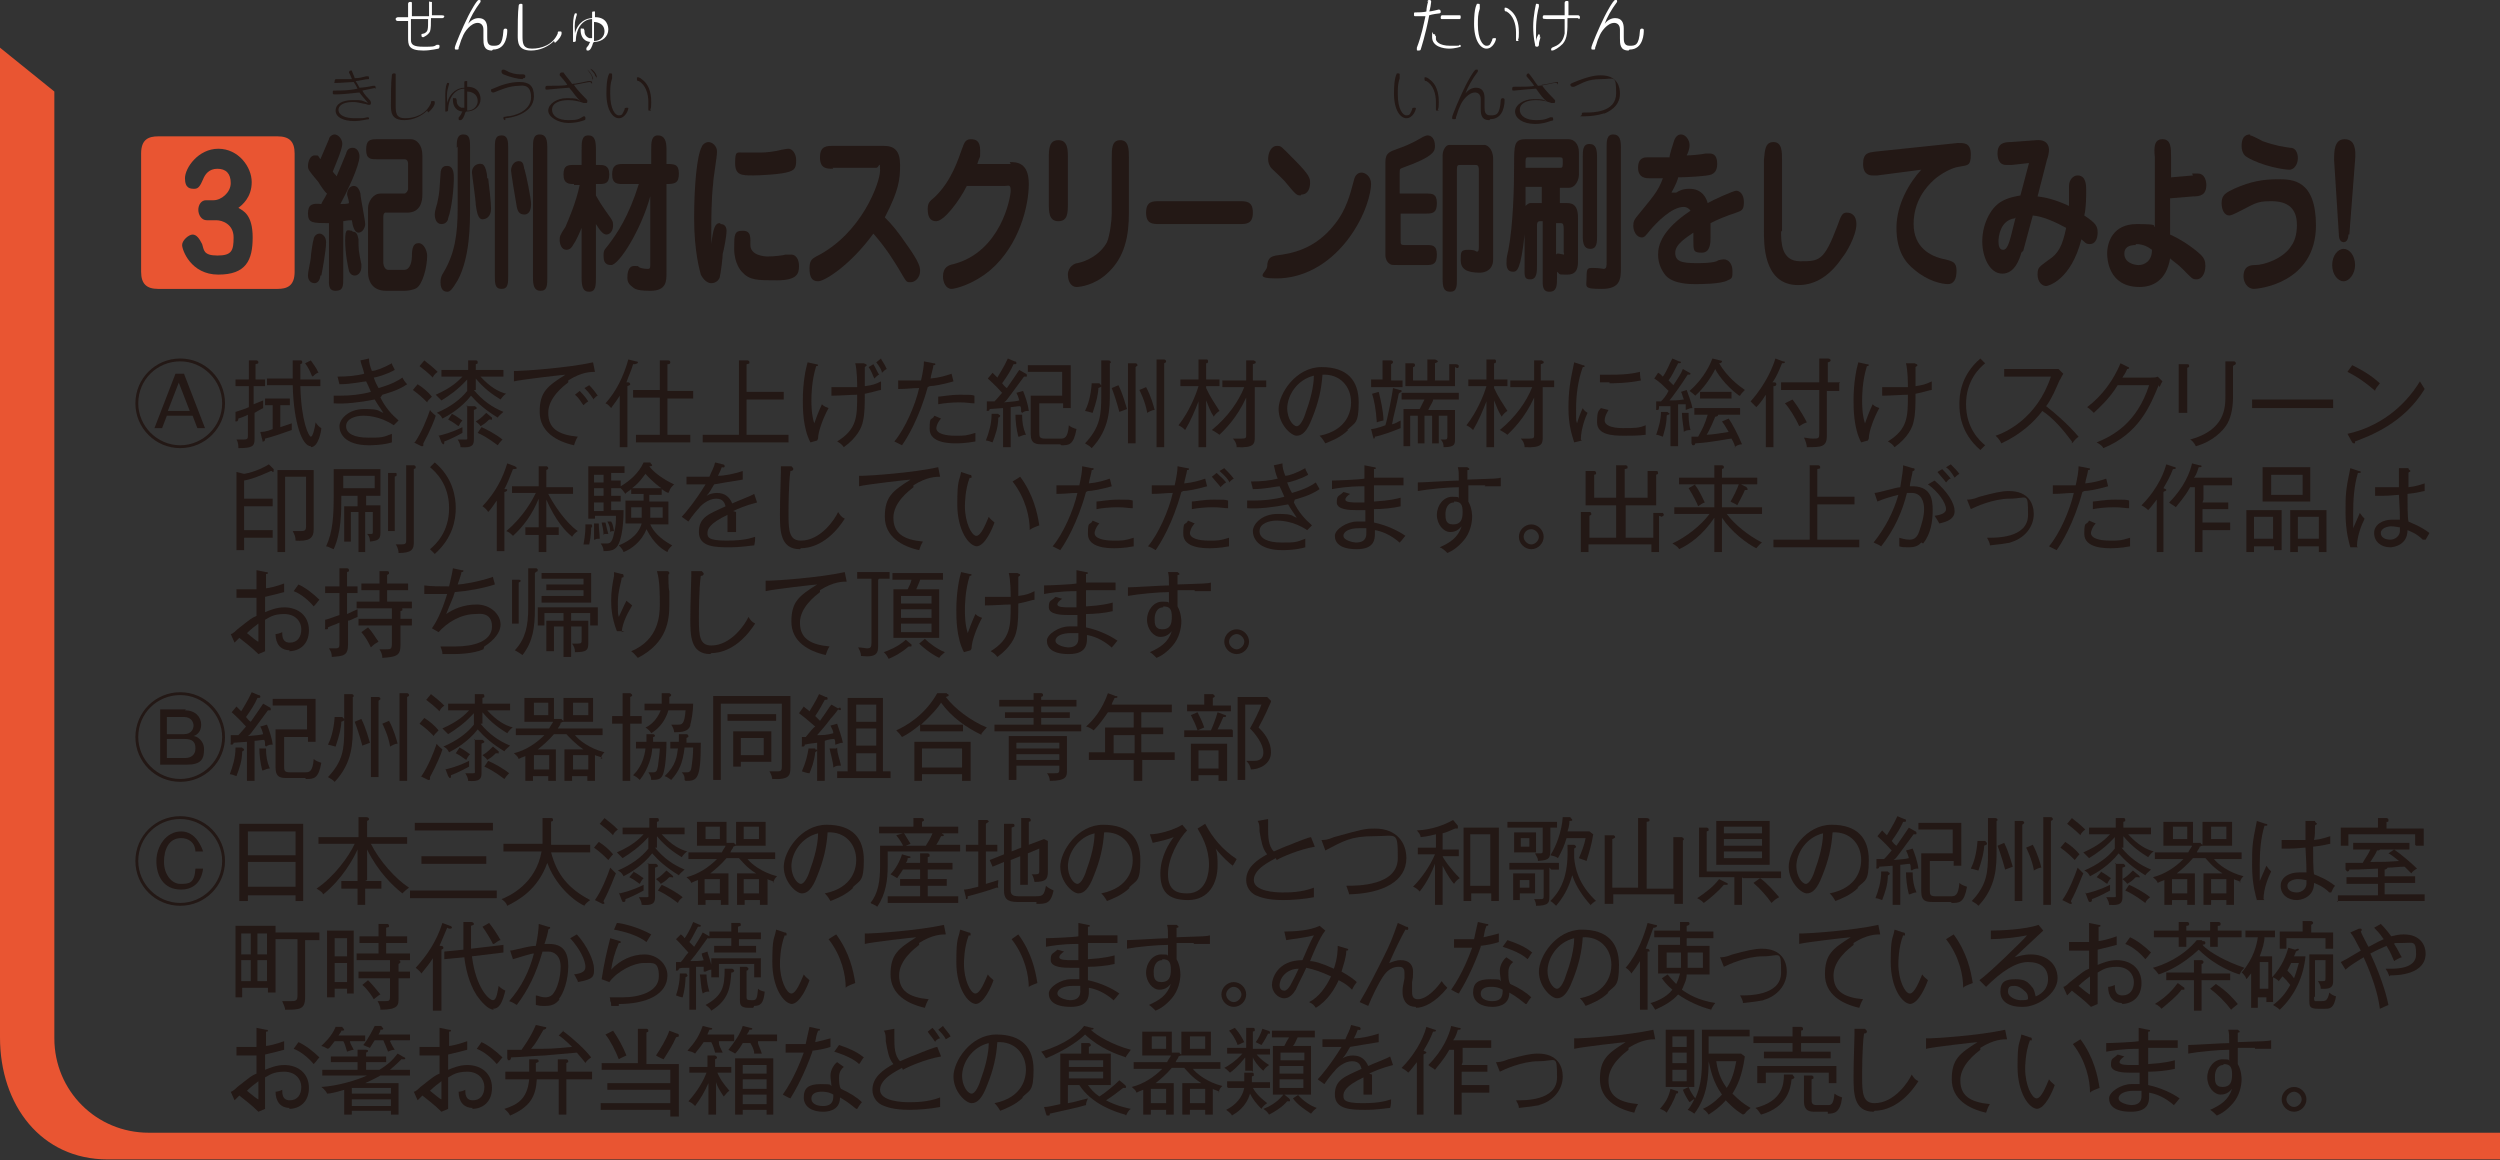 <?xml version="1.0" encoding="UTF-8"?>
<svg id="_レイヤー_1" data-name="レイヤー 1" xmlns="http://www.w3.org/2000/svg" version="1.1" viewBox="0 0 262.2 121.7">
  <rect x="0" y="0" width="262.2" height="121.7" fill="#333333" stroke="none"/>
  <defs>
    <style>
      .cls-1 {
        fill: #231815;
      }

      .cls-1, .cls-2, .cls-3 {
        stroke-width: 0px;
      }

      .cls-2 {
        fill: #fff;
      }

      .cls-3 {
        fill: #e95532;
      }
    </style>
  </defs>
  <path class="cls-3" d="M5.7,9.5h0v99.4c0,5.5,4.4,9.9,9.9,9.9h246.6c0,.8,0,2.1,0,2.8H11.3c-7,0-11.3-5.7-11.3-12.8h0V5l5.7,4.6Z"/>
  <g>
    <path class="cls-3" d="M29.1,14.3c1.2,0,1.8.5,1.8,1.8v12.4c0,1.5-.8,1.8-1.8,1.8h-12.5c-1.2,0-1.8-.5-1.8-1.8v-12.4c0-1.5.8-1.8,1.8-1.8h12.5ZM22.7,23.1c.6,0,1.8.4,1.8,1.8s-.2,1.9-1.7,1.9-1.4-.6-1.6-1.2c-.3-.6-.6-1-1-1s-1.1.6-1.1,1.1.9,3.1,3.8,3.1,3.6-1.5,3.6-3.9-1-2.8-1.5-3.1c.4-.3,1.4-1.1,1.4-2.7s-1.4-3.5-3.5-3.5-3.5,2-3.5,3.1.6,1.1,1,1.1.6-.3.9-1c.2-.5.6-1.1,1.5-1.1s1.4.5,1.4,1.5-1,1.8-1.8,1.8h-.8c-.5,0-.8.5-.8,1s.3,1.1.9,1.1h.9Z"/>
    <path class="cls-1" d="M34.5,23.4c-1.7,0-2.2,0-2.2-1s.5-1.1,1.4-1c.1-.3.3-.5.6-1.1-.2-.1-.8-1-.9-1.2-1-1.2-1.1-1.3-1.1-1.7s.2-1.1.7-1.1.3,0,.6.4c.3-.7.6-1.4.9-2.1,0-.2.3-.5.6-.5s.8.4.8,1-.9,2.6-1,2.9c.2.3.3.3.4.5.4-.9.7-1.7,1-2.4.1-.4.3-.6.7-.6s.7.4.7.9c0,1-1.3,3.7-2,5,.2,0,.8,0,.9-.1,0-.3-.2-.8-.2-.9,0-.5.3-.9.7-.9s.6.4.7.8c0,.4.5,2.8.5,3.2s-.3.9-.7.9-.6-.6-.7-1.3c-.2,0-.4,0-.9.1v5.9c0,.9,0,1.4-.8,1.4s-.7-.7-.7-1.4v-5.8ZM33.6,28.9c0,.3-.2.8-.6.8s-.7-.3-.7-.8.3-1.6.3-1.9c0-.3.2-1.7.3-1.9,0-.3.3-.6.6-.6s.7.3.7.9c0,.9-.4,3-.5,3.5ZM37,24.3c.4,0,.5.3.6.8,0,1.1,0,1.2.3,2.6,0,0,0,.2,0,.3,0,.5-.3.9-.7.9s-.6-.4-.6-.5c-.1-.4-.4-1.8-.4-3.2s.3-1,.7-1ZM43.1,14.6c.6,0,1.2.6,1.2,1.7v4.1c0,1.9-1.3,1.9-1.6,1.9h-2.3c-.1,0-.2.2-.2.4v4.8c0,.4.2.8.5.8h1.7c.7,0,.8-1.1.8-1.4,0-.8.1-1.4.7-1.4s.9.9.9,1.3c0,1.3-.5,3-1.1,3.4-.3.2-.9.3-1.3.3h-1.9c-1.5,0-1.9-1.1-1.9-1.9v-6.8c0-.6.5-1.5,1.3-1.5h2.5c.2,0,.4-.3.4-.5v-2.6c0-.4-.2-.5-.4-.5h-2.9c-.6,0-1.1,0-1.1-1s.4-1.1,1.1-1.1h3.6Z"/>
    <path class="cls-1" d="M47.6,18.6c0,1.1-.2,3.2-.6,4.3,0,.2-.2.6-.7.6s-.7-.5-.7-1,.3-1.2.3-1.4c.2-.9.2-1.3.3-2.8,0-.9.5-.9.7-.9.7,0,.7.9.7,1.3ZM47.9,15.5c0-.7,0-1.4.7-1.4s.7.6.7,1.4v6.2c0,1.8,0,5.3-1.3,7.7-.6,1-.8,1.2-1.1,1.2-.6,0-.7-.6-.7-1s.1-.7.3-1c1.2-2,1.5-4,1.5-6.8v-6.4ZM51.2,18.7c.1.8.3,2.5.3,3.2s-.4,1.1-.9,1.1-.6-.9-.7-1.5c0-.5-.4-3.2-.4-3.4,0-.8.7-1,1-.9.4,0,.6,1,.6,1.5ZM53.3,28.9c0,.8,0,1.4-.7,1.4s-.7-.6-.7-1.4v-13.3c0-.8,0-1.4.7-1.4s.7.7.7,1.4v13.3ZM55,17.7c.2.7.7,3.1.7,3.7,0,.9-.4,1.1-.7,1.1-.5,0-.7-.3-.8-.8-.2-1.1-.6-3.6-.6-3.8,0-.5.3-1,.8-1s.5.4.6.9ZM57.4,29.1c0,.8,0,1.4-.7,1.4s-.8-.6-.8-1.4v-13.6c0-.7,0-1.4.7-1.4s.8.6.8,1.4v13.6Z"/>
    <path class="cls-1" d="M60.2,19.3c-.5,0-1.1,0-1.1-1s.5-1,1.1-1h.8v-1.6c0-.8,0-1.5.7-1.5s.8.6.8,1.5v1.6h.3c.5,0,1.1,0,1.1,1s-.5,1-1.1,1h-.3v1.2c.4.7.5.9,1.5,2.3.3.4.3.6.3.8,0,1-.7,1-.7,1-.3,0-.6-.3-1.1-1.1v5.6c0,.8,0,1.5-.7,1.5s-.8-.6-.8-1.5v-5.2c-.2.5-.6,1.4-.9,1.8-.1.2-.3.5-.7.5-.5,0-.7-.6-.7-1s0-.5.6-1.4c.3-.7,1.1-2.5,1.5-4.4h-.6ZM65.3,19.3c-.5,0-1.1,0-1.1-1s.5-1.1,1.1-1.1h3v-1.6c0-.6,0-1.4.7-1.4s.9.6.9,1.4v1.6c.8,0,1.3,0,1.3,1s-.4,1.1-1.3,1.1v9.3c0,.9,0,1.9-1.7,1.9s-1.7-.3-2.1-.6c-.3-.3-.3-.6-.3-.8s0-1.2.7-1.2.2,0,.7.2c.4.1.6.1.7.1.2,0,.3,0,.3-.4v-7.2c-1,3.6-3.3,7.2-4.1,7.2s-.8-.6-.8-1.1.2-.6.5-1c.9-1.2,2.1-2.9,3.2-6.4h-1.8Z"/>
    <path class="cls-1" d="M75.6,23.5c.2,0,.6.1.6.7s-.3,2.1-.4,2.4c0,.4-.2,2-.3,2.4,0,.2-.3.7-.9.7s-1-.7-1.1-.9c-.1-.4-.7-2.4-.7-5.9s.3-6.6.8-7.5c0-.1.3-.5.7-.5s.9.4.9,1-.4,2.8-.4,3.3c-.2,1.7-.2,3.9-.2,4.9s0,1,0,1.5c.2-1.7.4-2.2.9-2.2ZM78.7,25.7c0,1.1,1.5,1.2,1.8,1.2.6,0,1.6-.1,1.9-.2.5,0,.5,0,.6,0,.4,0,.8.4.8,1.2s-.2,1.5-2.3,1.5-2.9,0-3.7-.9c-.1-.1-.8-.9-.8-2.4s0-1.9.9-1.9.8.7.8,1.6ZM77.9,16c0,0,1.6,0,1.9,0,.5,0,1.5-.1,2.2-.3.5-.1.6-.1.7-.1.4,0,.8.5.8,1.2s-.1,1-.7,1.2c-.8.3-3.2.4-3.8.4-1.2,0-1.9,0-1.9-1.3s.2-1.1.8-1.1Z"/>
    <path class="cls-1" d="M87.4,17.7c-.7,0-1.4,0-1.4-1.2s.7-1.2,1.4-1.2h5.3c1.1,0,1.7.5,1.7,2s-.1,2.6-1.6,5.5c.8.8,1.3,1.4,2.4,3,1.2,1.7,1.3,2.2,1.3,2.6,0,.7-.5,1.2-1,1.2s-.4,0-1.3-1.5c-.2-.3-1.1-1.9-2.6-3.6-2.4,3.3-5.1,5-5.8,5s-.9-.5-.9-1.4.4-1,.7-1.2c4.8-2.4,6.7-7.8,6.7-9s-.1-.3-.4-.3h-4.6Z"/>
    <path class="cls-1" d="M105.9,17c.7,0,2,0,2,2.3s-1,6.4-4,9c-1.9,1.6-3.8,2-4.1,2-.6,0-.9-.7-.9-1.3,0-1,.6-1.2,1.1-1.3,5-1.3,6-7,6-7.7s-.2-.5-.6-.5h-4c-.8,1.6-2.4,3.7-3.2,3.7s-.9-.7-.9-1.3.2-.8.7-1.2c1.8-1.7,2.5-4,2.9-5.1.2-.5.3-1,.9-1s1,.2,1,1.2,0,.4-.3,1.4h3.5Z"/>
    <path class="cls-1" d="M112,21.3c0,1,0,1.9-1,1.9s-1-1-1-1.9v-4.7c0-.9,0-1.9,1-1.9s1,1,1,1.9v4.7ZM118.4,22.3c0,2.4-.4,4.7-2.3,6.4-1.3,1.2-2.8,1.4-3.2,1.4-.5,0-.9-.5-.9-1.3s.7-1.2,1-1.2c1-.2,2.4-.9,3.1-2.2.3-.7.5-2.3.5-3v-5.8c0-1,0-1.9.9-1.9s.9,1,.9,1.9v5.8Z"/>
    <path class="cls-1" d="M130,21.1c.7,0,1.4,0,1.4,1.2s-.7,1.2-1.4,1.2h-8.4c-.7,0-1.4,0-1.4-1.2s.7-1.2,1.4-1.2h8.4Z"/>
    <path class="cls-1" d="M132.9,28c0-1.1.6-1.1.9-1.2,1.6-.2,4.1-.6,6.2-3.3,1.2-1.5,1.6-3.1,2-4.6.1-.5.4-.8.8-.8s1,.4,1,1.2-.5,3.3-2.5,5.9c-2.1,2.7-4.8,4-7.4,4s-1-.6-1-1.3ZM136.4,20.5c-.4,0-.5-.1-1.5-1.3-.2-.3-1.3-1.3-1.5-1.5-.3-.3-.4-.7-.4-1,0-.8.4-1.4.9-1.4s.4,0,1.8,1.4c1.7,1.7,1.7,2,1.7,2.5s-.2,1.2-.9,1.2Z"/>
    <path class="cls-1" d="M149.6,20.3c.6,0,1.1,0,1.1,1s-.4,1.1-1.1,1.1h-2.7v2.8c0,.4,0,.5.4.5h2.3c.6,0,1.1,0,1.1,1s-.4,1.1-1.1,1.1h-2.9c-.6,0-.8,0-.9-.1-.4-.2-.5-.7-.5-.9v-9.8c0-1,.5-1.1,1.3-1.4.9-.3,1.7-.7,2.4-1.1.3-.2.6-.3.7-.3.7,0,.8.8.8,1.1,0,.5,0,1.1-3.4,2.3-.3.1-.3.2-.3.5v2.2h2.7ZM151.3,16.3c0-.5.3-1.1.7-1.1h3.7c.2,0,.9.3.9,1.5v10.5c0,1.1-.8,1.4-1.4,1.4-1.4,0-2-.4-2-1.3s0-1.1.8-1.1.8.2.9.2c.2,0,.2-.3.2-.5v-8.1c0-.5-.2-.5-.4-.5h-1.5c-.3,0-.4,0-.4.5v11.4c0,.8,0,1.4-.7,1.4s-.8-.5-.8-1.4v-12.9Z"/>
    <path class="cls-1" d="M163.3,21.3h1c.4,0,1.2,0,1.2,1.5v4.5c0,.6,0,1.5-1.1,1.5s-.7,0-1.1-.3v.6c0,.8,0,1.5-.8,1.5s-.7-.8-.7-1.5v-5.9h-.3c-.3,0-.3.3-.3.5v4.1c0,.7,0,1.5-.7,1.5s-.6-.4-.6-1.5v-3.2c-.4,3.7-.8,3.9-1.2,3.9s-.7-.2-.7-.9.1-.9.2-1.4c.5-2.6.6-6.5.6-8.9,0-2.1,0-2.7,1.2-2.7h4.5c.6,0,1.1.5,1.1,1.4v2.3c0,.5-.3,1.4-1.1,1.4h-.9v1.7ZM161.7,19.6h-1.7c0,.4,0,.8,0,2,.1-.1.3-.3.5-.3h1.2v-1.7ZM160.1,17.6h3.5c.2,0,.3,0,.3-.4v-.3c0-.3,0-.4-.3-.4h-3.3c-.2,0-.3,0-.3.4v.7ZM163.3,26.6c0,0,.1,0,.2,0s.4.1.5.1,0-.1,0-.3v-2.3c0-.4,0-.7-.3-.7h-.5v3.3ZM167.5,24.7c0,.7,0,1.4-.7,1.4s-.8-.6-.8-1.4v-8.2c0-.7,0-1.4.7-1.4s.8.6.8,1.4v8.2ZM168.5,15.5c0-.7,0-1.4.7-1.4s.8.6.8,1.4v12.5c0,1.2,0,2.3-2,2.3s-1.6-.2-1.6-1.2.1-1,.7-1,1,.1,1.1.1c.3,0,.3-.3.3-.7v-12Z"/>
    <path class="cls-1" d="M175.8,20.2c.3-.2.7-.4,1.4-.4,1.4,0,1.8,1.1,1.9,1.5.5-.3,2.7-1.3,3-1.3s.8.3.8,1.2-.3.9-.8,1.1c-1.2.4-1.9.7-2.7,1.1,0,.5,0,1,0,1.5s0,1.6-.9,1.6-.9-.2-.9-1.3,0-.7,0-.8c-.7.5-1.9,1.2-1.9,2.1s.6,1.1,2.3,1.1,2.1-.2,2.2-.3c0,0,.4-.1.6-.1.5,0,.9.5.9,1.2s0,.8-.5,1c-.7.4-2.9.4-3.4.4s-2.3,0-3.1-.9c-.4-.5-.8-1.2-.8-2.2s.4-2.6,3.4-4.6c-.2-.3-.5-.4-.7-.4-1.3,0-2.9,1.7-3.5,2.4-.5.6-.6.8-.9.8-.6,0-.9-.7-.9-1.2s.1-.6.3-.9c1.7-2.1,2.3-2.7,2.8-4.1-.2,0-1.3,0-1.4,0-.3,0-1.2,0-1.2-1.1s.7-1.1,1-1.1c.8,0,1.5,0,2.3,0,0-.3.4-1.5.5-1.8.2-.5.5-.6.7-.6.5,0,.9.6.9,1.1s-.2.9-.3,1.1c.5,0,1.5-.1,2-.2.3,0,.4,0,.4,0,.5,0,.8.3.8,1.1s-.4,1-.6,1.1c-.5.2-2.8.3-3.5.3,0,.2-.3.9-.7,1.6Z"/>
    <path class="cls-1" d="M186.8,24.2c0,1.2,0,3.2,2,3.2s2.5,0,3.9-3.7c.4-1.1.5-1.4,1-1.4s1,.3,1,1.2c0,1.3-1.2,3.2-1.4,3.4-1.2,1.8-2.7,3-4.7,3-3.7,0-3.6-4.4-3.6-5.8v-7.3c.1-1,.1-1.9,1-1.9s.9,1,.9,1.9v7.5Z"/>
    <path class="cls-1" d="M196.9,18.4c-.3,0-.4,0-.5,0-.2,0-1,0-1-1.2s.6-1.2,1.3-1.3l8.6-.9c.6,0,1.4-.1,1.4,1.2s-.4,1.1-1.3,1.3c-.7.1-1.8.7-2.5,1.3-.9.8-2.2,2.3-2.2,4.7s1.7,3.4,3.3,3.7c.8.2,1.2.3,1.2,1.2s-.3,1.4-.9,1.4-2.1-.3-3.5-1.5c-.9-.7-1.9-1.9-1.9-4.4s1.4-4.8,2.6-6.1l-4.6.6Z"/>
    <path class="cls-1" d="M212,26.5c-.2.7-.7,2.2-2,2.2s-2.1-1.7-2.1-3.4.8-3.4,1.9-4.1c.8-.5,1.6-.6,2.1-.7l.9-3.4-1.8.2c-.4,0-.5,0-.6,0-.8,0-.9-.8-.9-1.2,0-1.1.7-1.2,1.4-1.2l2.7-.2c1.3-.1,1.3.9,1.3,1,0,.3-.1.8-.2,1l-1,3.9c.8.1,1.8.3,3.3,1,0-.7,0-.8,0-2.1,0-.6.4-1.1.9-1.1.9,0,.9,1.1.9,1.5,0,.7,0,1.9-.2,2.7,1.2.8,1.4,1.1,1.4,1.8s-.3,1.2-.8,1.2-.5-.2-.9-.5c-1.1,4.3-3.5,4.9-3.7,4.9-.4,0-.9-.4-.9-1.2s.2-.8,1.1-1.5c1.1-.7,1.5-1.5,1.9-3.4-1.1-.6-2.4-1.2-3.5-1.3l-1,3.7ZM211.3,22.9c-1.5.2-1.7,1.9-1.7,2.4s.1.9.5.9.6-.7.8-1.4l.5-2Z"/>
    <path class="cls-1" d="M229.9,18.2c.4,0,.5,0,.6,0,.8,0,.9.9.9,1.2,0,1.1-.7,1.2-1.4,1.2l-2.4.2v3.8c1.1.5,2.2,1.2,3.2,2.1.4.4.5.7.5,1.2,0,.8-.4,1.4-.9,1.4s-.5-.1-1.5-1.1c-.6-.6-1-.8-1.3-1.1-.4,2.4-1.9,3-3.2,3-3.3,0-3.4-3-3.4-3.5,0-1.2.6-3.1,3.1-3.1s1.6.2,1.9.3v-7.3c-.1-1-.1-1.9.8-1.9s.9.9.9,1.9v2.1s2.3-.2,2.3-.2ZM224,25.7c-.8,0-1.2.3-1.2.9,0,1,1.1,1.2,1.5,1.2.6,0,1.4-.4,1.4-1.6-.4-.3-.9-.6-1.7-.6Z"/>
    <path class="cls-1" d="M242.9,23.6c0,6.2-6.2,6.7-6.5,6.7-.7,0-1.1-.7-1.1-1.3,0-1.1.7-1.2,1.2-1.2,1,0,3-.7,3.8-2,.3-.4.6-1.1.6-2.2,0-1.8-1-2.5-2.7-2.5s-1.7.3-3.8,1.3c0,0-.4.2-.6.2-.5,0-.8-.6-.8-1.3,0-.9.5-1.1,1.3-1.5,1.8-.8,3.1-1,4.6-1s4,0,4,4.9ZM236,14.2c.2,0,1.1.5,1.3.6,1.4.5,2.2.6,2.9.7.8,0,.8,1,.8,1.1,0,.5-.3,1.2-.9,1.2s-2.9-.4-4.4-1.3c-.2-.1-.6-.4-.6-1.2s.3-1.2.9-1.2Z"/>
    <path class="cls-1" d="M247,27.8c0,.9-.6,1.7-1.2,1.7s-1.2-.7-1.2-1.7.6-1.7,1.2-1.7,1.2.7,1.2,1.7ZM246.3,24.6c0,.5-.2.8-.5.8s-.5-.3-.5-.8l-.5-7.8c0-.9,0-2.2,1.1-2.2s1.2,1.1,1.1,2.2l-.6,7.8Z"/>
    <path class="cls-1" d="M23.6,42.3c0,2.6-2.1,4.7-4.7,4.7s-4.7-2.1-4.7-4.7,2.1-4.7,4.7-4.7,4.7,2.1,4.7,4.7ZM14.5,42.3c0,2.4,2,4.4,4.4,4.4s4.4-2,4.4-4.4-2-4.4-4.4-4.4-4.4,1.9-4.4,4.4ZM19.3,39.2l2.2,5.7h-.8l-.5-1.3h-2.7l-.5,1.3h-.8l2.2-5.7h.9ZM18.8,40l-1.2,3.1h2.3l-1.2-3.1Z"/>
    <path class="cls-1" d="M26.6,40.5v1.9c.5-.2.7-.3,1-.4,0,.2,0,.5,0,.8-.2.1-.4.2-.9.5v2.7c0,.8-.2,1-1.7,1,0-.2,0-.6-.2-.9.2,0,.5,0,.7,0,.5,0,.5-.1.5-.5v-2.1c-.4.2-.7.3-1,.4,0,0,0,.3-.2.3s-.1,0-.1-.2v-.8c.3-.1,1-.3,1.4-.5v-2.2h-1.4v-.7h1.4v-2h.8c0,0,.2,0,.2.2s-.1.1-.3.2v1.6h1v.7h-1ZM30.6,45.1c-1.1.4-2,.7-2.8.9,0,.1,0,.3-.2.3s0,0-.1-.2l-.2-.8c.2,0,.6,0,1.3-.3v-2.5h-.8v-.7h2.6v.7h-1v2.3c.6-.2.9-.3,1.2-.4,0,.2,0,.6,0,.8ZM32.6,46.8c-.9,0-1.8-2.4-1.9-6.4h-2.7v-.7h2.7c0-.3,0-1.7,0-1.9h.8c.1,0,.2,0,.2.2s-.1.1-.2.2c0,.8,0,1.2,0,1.6h2.1v.7h-2.1c.1,3.8.9,5.3,1.1,5.3s.4-.8.5-1.5c.2.3.4.5.6.6,0,.3-.3,2-1.1,2ZM32.7,39.4c-.2-.5-.4-.9-.7-1.3l.6-.3c.2.3.6.8.8,1.3-.2,0-.4.2-.6.4Z"/>
    <path class="cls-1" d="M39.9,41.7c.5,1,1.1,1.7,1.9,2.4l-.5.5c-1.5-1-2.9-1-3.2-1-.8,0-1.8.3-1.8,1.1s.9,1.2,2.3,1.2,1.5,0,2.5-.4c0,.4,0,.5,0,.9-1,.3-2.2.3-2.4.3-2.6,0-3.1-1.3-3.1-2s.9-1.8,2.6-1.8,1.4.2,2,.4c-.3-.5-.5-.7-.9-1.4-1.5.3-3.2.5-4.3.4v-.8c0,0,.3,0,.6,0,1.1,0,2.2-.1,3.3-.4-.2-.5-.4-.9-.5-1.1-.3,0-1.5.3-2.8.3l-.2-.8c1.1,0,2-.1,2.8-.3-.1-.5-.3-.9-.4-1.4l.9-.2c0,.4.1.8.3,1.3.4,0,1.2-.3,2.1-.8,0,.2.3.6.3.7-.9.5-2,.8-2.2.8.2.6.4.9.5,1.1,1.4-.4,2.1-.8,2.5-1.1.1.2.3.5.5.7-1,.7-2.3,1-2.6,1.1Z"/>
    <path class="cls-1" d="M43.8,40.3c.5.3,1.1.8,1.5,1.3-.3.3-.5.5-.5.6-.4-.4-.8-.8-1.5-1.3l.5-.6ZM43.5,46.4c.7-1,1.3-2.5,1.6-3.4.1.2.5.5.6.6-.1.4-.6,1.6-1.3,2.9,0,.1,0,.2,0,.2s0,.1-.1.1,0,0-.1,0l-.8-.4ZM44.5,37.8c.4.3,1,.8,1.4,1.2-.3.2-.5.5-.5.6-.5-.5-1-.9-1.4-1.2l.5-.6ZM49.7,40.9c.9,1.1,1.9,1.8,3.1,2.3-.2.2-.5.4-.6.6-1.3-.8-2.1-1.5-2.8-2.3-1,1.3-2.4,2.1-3,2.4-.2-.4-.4-.5-.6-.6,1.4-.6,2.5-1.4,3.2-2.3v-1.2c-1,1.1-1.9,1.7-2.7,2.2-.2-.2-.4-.4-.6-.6,1.8-.8,2.4-1.5,2.8-1.9h-2.2v-.7h2.8v-1h.8c.1,0,.2,0,.2.2s0,.1-.2.2v.6h2.9v.7h-2.4c1,1.1,1.9,1.6,2.7,1.8-.1,0-.4.3-.6.6-.8-.5-1.7-1.1-2.6-2.2v1.2ZM46,45.7c.4-.1,1.3-.3,2.5-.9,0,.1,0,.2,0,.3,0,.2,0,.2,0,.3-.9.5-1.6.8-1.9.9,0,.2,0,.3-.1.3s-.1-.1-.2-.2l-.3-.8ZM47.4,43.4c.6.3.9.6,1.1.7-.2.2-.3.4-.4.6-.2-.1-.5-.4-1.1-.7l.4-.6ZM48.9,42.6h.9c0,0,.2.1.2.2s-.1.1-.3.2v3.1c0,.6-.2.9-1.4.8,0-.2-.1-.5-.3-.8.2,0,.3,0,.7,0s.3,0,.3-.4v-3.2ZM51.6,43.9s0,0,0,.1,0,0-.1,0,0,0-.2,0c-.5.5-.6.5-.9.7-.1-.2-.4-.4-.5-.5.3-.2.4-.2,1.1-.9l.6.5ZM50.5,44.8c.5.2,1.6.8,2.2,1.3-.2.2-.3.3-.5.6-.3-.2-1-.8-2.1-1.3l.4-.6Z"/>
    <path class="cls-1" d="M59.6,40.1c-.5.4-2.1,1.6-2.1,3.2s1,2.3,3.1,2.5c-.2.3-.3.6-.4.9-1.8-.4-3.6-1.4-3.6-3.5s.8-2.7,2.7-3.9c-.2,0-4.6.5-5.4.7v-1.1s.2,0,.4,0c.6,0,5.2-.3,7.9-.9l.2,1c-.4,0-1.4,0-2.8.9ZM61.2,42.5c-.2-.2-.4-.7-.9-1.1l.5-.4s.6.6.9,1.1c-.2.1-.4.3-.5.4ZM62.2,41.8c-.4-.6-.7-.9-.9-1.1l.5-.3c.3.3.7.8.9,1.1-.1,0-.2.1-.5.4Z"/>
    <path class="cls-1" d="M66.4,38.2c-.2.7-.5,1.3-.7,1.9h.2c.1,0,.2.1.2.2,0,.1-.1.1-.3.2v6.4h-.8v-5.4c-.5.8-.8,1.1-.9,1.3-.2-.2-.3-.4-.6-.5,1.1-1.2,1.9-2.8,2.4-4.6l.8.2s.2,0,.2.1,0,.1-.3.2ZM70,41.7v3.9h2.4v.8h-5.7v-.8h2.5v-3.9h-2.8v-.8h2.8v-3.1h.9c0,0,.2,0,.2.2s-.2.2-.3.2v2.8h2.7v.8h-2.7Z"/>
    <path class="cls-1" d="M73.7,46.4v-.8h3.8v-7.8h.9c0,0,.2,0,.2.2s0,.1-.3.2v2.9h3.9v.8h-3.9v3.7h4.4v.8h-9.1Z"/>
    <path class="cls-1" d="M85.7,46.2l-.7.2c-.8-1.5-.8-3.6-.8-4.4,0-1.9.3-3.3.5-4l.9.2c0,0,.2,0,.2.1,0,.1-.2.1-.2.1-.5,1.6-.5,3.2-.5,3.6s0,1.5.3,2.4c.5-1.4.6-1.5.8-2,.3.3.5.3.7.4-.5.9-1.1,2.4-1.1,3.2ZM90.7,41.2c0,1.2,0,2.2-.2,3-.1.6-.6,1.7-2,2.7-.2-.3-.5-.5-.7-.6,2.1-1.3,2.1-2.6,2.1-4.9-.6,0-1.8.1-2.7.1v-.9c.3,0,.4,0,.9,0s1.1,0,1.8,0c0-.3,0-1.7-.2-2.5h.9c.2.1.3.1.3.2s-.1.1-.2.2c0,.2,0,1.1,0,2,.8-.1,1.1-.2,1.7-.5,0,.4,0,.6,0,.9-.2,0-.7.2-1.7.4ZM91.7,39.7c-.2-.4-.3-.8-.6-1.2l.5-.3c.2.3.4.8.6,1.1-.1,0-.3.2-.5.4ZM92.5,39.1c0-.2-.2-.6-.6-1.1l.5-.4c0,.1.4.6.6,1.1-.2.1-.3.2-.5.4Z"/>
    <path class="cls-1" d="M97.3,40.6c-.9,3.3-2.2,5.4-2.7,6.1-.2-.1-.6-.3-.8-.4,1.1-1.3,2.2-3.8,2.6-5.6-.8,0-1.2.1-2.2.1v-.9c.2,0,.4,0,.8,0,.7,0,1.3,0,1.6,0,.2-.9.3-1.5.3-2l1,.2c.1,0,.2,0,.2.1,0,.1-.1.1-.2.1,0,.2-.3,1.2-.3,1.4,1-.1,1.6-.3,2.2-.5l.2.8c-1,.3-2.1.5-2.5.5ZM100.3,46.5c-.6,0-2.8,0-2.8-1.5s.2-.8.5-1.4l.7.3c-.4.4-.5.9-.5,1,0,.6,1,.8,2,.8s1.1,0,2.1-.3c0,.1,0,.2,0,.4,0,.3,0,.4,0,.5-1,.2-1.9.2-2.1.2ZM102.1,42.3c-.3,0-.7-.1-1.5-.1s-1.7.1-2.2.2v-.8c.3,0,1.2-.2,2.3-.2s1.2,0,1.5.1c0,.3,0,.7,0,.8Z"/>
    <path class="cls-1" d="M104.7,43.8c0,1-.3,1.8-.6,2.6-.3-.1-.5-.2-.7-.2.3-.8.6-1.7.6-2.8h.7c0,.1.2.1.2.2,0,.1-.1.2-.2.2ZM107.1,43.2c0-.3,0-.5-.1-.6-.3,0-.8.1-1,.1v4.2h-.8v-4.1c-.2,0-1.2.1-1.4.1,0,0,0,.2-.2.2s-.1-.1-.1-.2v-.8c.1,0,.3,0,.8,0,.4-.4.6-.7.8-.9-.8-.9-1.3-1.3-1.5-1.5l.5-.6c.1.1.2.2.5.5.1-.2.7-1.1,1.1-2l.7.3c.2,0,.2.1.2.2,0,.1-.1.1-.3.1-.3.7-.7,1.3-1.2,2,.1.1.3.4.5.5.7-1,1.1-1.6,1.3-1.9l.7.4s.1,0,.1.2c0,.1,0,.1-.1.1s-.1,0-.2,0c-.2.3-1.2,1.6-1.4,1.9-.3.4-.5.7-.7.8,1.1-.1,1.2-.1,1.6-.2-.1-.4-.2-.6-.3-.8l.7-.2c.2.5.5,1.3.6,2.1-.3,0-.4,0-.7.2ZM106.8,45.8c-.2-.8-.3-1.6-.3-2.3h.7c0,.8.1,1.4.4,2.1-.3,0-.4.1-.7.2ZM111.2,46.6h-1.8c-.7,0-1.3,0-1.3-1.1v-4h3.3v-2.5h-3.6v-.7h4.5v4.5h-.8v-.5h-2.5v3c0,.5,0,.7.6.7h1.6c.4,0,.8,0,.9-1.4.2.2.5.3.8.4-.3,1.7-.8,1.7-1.6,1.7Z"/>
    <path class="cls-1" d="M115.2,40.6c0,.7-.2,1.5-.6,2.7-.1,0-.3-.1-.8-.2.3-.6.6-1.5.7-2.9h.8c.2.2.2.2.2.3,0,.1-.1.1-.3.2ZM116.4,38.1v3.1c0,1.6,0,3.8-1.9,5.8-.3-.3-.4-.3-.7-.5,1.6-1.7,1.7-3,1.7-5v-3.7h.8c.1,0,.2.1.2.2s0,0-.2.2ZM117.4,43.2c-.3-1.1-.6-2-.8-2.5l.7-.3c.5,1,.8,2.2.9,2.5-.3.1-.5.2-.8.3ZM119.1,38.4v8.1h-.8v-8.4h.8c.1,0,.2.1.2.2s0,0-.2.2ZM120.3,43.2c-.2-1.1-.7-2.1-.8-2.3l.7-.3c.5.9.8,2,.9,2.4-.3,0-.6.2-.8.3ZM122.1,38.1v8.8h-.8v-9.2h.8c.1,0,.2.1.2.2s0,.1-.2.2Z"/>
    <path class="cls-1" d="M127.3,43.7c-.4-.6-.5-1-.8-1.7v4.9h-.8v-4.8c-.4,1-.8,2-1.4,3-.1-.1-.3-.3-.7-.5,1.1-1.4,1.8-3.1,2.1-4.1h-1.9v-.7h1.9v-2.1h.8c.1,0,.2,0,.2.2s-.1.2-.2.2v1.7h1.4v.7h-1.4v.2c.4.9.9,1.6,1.4,2.4-.2.1-.5.4-.6.6ZM131.6,40.6v5.2c0,.7,0,1.2-1.9,1.1,0-.4-.2-.7-.4-.9.3,0,.6,0,.9,0,.5,0,.5-.1.5-.4v-3.9c-1,2.2-2.3,3.4-2.8,3.9-.3-.2-.4-.3-.8-.5,1.7-1.4,2.8-3,3.4-4.5h-2.3v-.7h2.5v-2.1h.8c.2.1.2.1.2.2s0,.1-.3.2v1.7h1.4v.7h-1.4Z"/>
    <path class="cls-1" d="M141.4,45.1c-.8.8-1.9,1.2-2.4,1.4-.3-.5-.4-.6-.6-.8,3-.6,3.3-2.7,3.3-3.5,0-1.7-1.2-3-3-2.9-.1,1.5-.4,2.9-1.1,4.6-.5,1.3-1,1.8-1.6,1.8s-1.9-1.2-1.9-2.8,1.8-4.4,4.5-4.4,3.9,1.4,3.9,3.7-.4,2.1-1.2,2.9ZM135,42.8c0,1.1.6,1.9,1,1.9s.8-.9,1-1.6c.7-1.9.8-3.2.8-3.7-1.7.4-2.8,2-2.8,3.5Z"/>
    <path class="cls-1" d="M146.7,41.3c-.2,1.1-.6,2.5-.7,3.2.4-.1.5-.2.9-.4,0,0,0,.2,0,.4s0,.3,0,.4c-.7.3-2.1.8-2.7.9,0,0,0,.2-.1.2s0,0-.1-.2l-.2-.8c.2,0,.7-.1,1.5-.4.2-.6.7-3.1.8-3.9l.7.2c.1,0,.2,0,.2.1s0,.1-.2.2ZM143.8,40.5v-.7h1.2v-2h.9c0,0,.2,0,.2.2,0,.1-.2.2-.2.2v1.7h1.2v.7h-3.3ZM144.4,44.3c-.1-1.5-.3-2.4-.5-3l.7-.2c.2.8.5,2.1.5,3,0,0-.5.1-.7.2ZM150.3,42c-.1.3-.4.7-.5,1h2.8v3c0,.6,0,.9-1.2.9,0-.2,0-.5-.3-.8.1,0,.2,0,.4,0,.3,0,.3-.1.3-.4v-2.1h-.9v2.9h-.7v-2.9h-.8v2.9h-.7v-2.9h-.8v3.2h-.7v-3.9h1.7c.2-.4.3-.6.5-1h-2.4v-.7h6v.7h-2.7ZM152.6,38.5v2h-5.2v-2.4h.7c.2,0,.3,0,.3.2s-.2.2-.2.2v1.4h1.5v-2.2h.8c0,0,.3.1.3.2s-.1.1-.3.2v1.8h1.5v-1.7h.7c0,0,.3,0,.3.2s-.1.2-.2.2Z"/>
    <path class="cls-1" d="M157.5,43.7c-.4-.6-.5-1-.8-1.7v4.9h-.8v-4.8c-.4,1-.8,2-1.4,3-.1-.1-.3-.3-.7-.5,1.1-1.4,1.8-3.1,2.1-4.1h-1.9v-.7h1.9v-2.1h.8c.1,0,.2,0,.2.2s-.1.2-.2.2v1.7h1.4v.7h-1.4v.2c.4.9.9,1.6,1.4,2.4-.2.1-.5.4-.6.6ZM161.8,40.6v5.2c0,.7,0,1.2-1.9,1.1,0-.4-.2-.7-.4-.9.3,0,.6,0,.9,0,.5,0,.5-.1.5-.4v-3.9c-1,2.2-2.3,3.4-2.8,3.9-.3-.2-.4-.3-.8-.5,1.7-1.4,2.8-3,3.4-4.5h-2.3v-.7h2.5v-2.1h.8c.2.1.2.1.2.2s0,.1-.3.2v1.7h1.4v.7h-1.4Z"/>
    <path class="cls-1" d="M165.9,46.2l-.8.2c-.2-.7-.6-1.7-.6-3.6s.2-2.9.6-4.8l.9.3c.2,0,.2.1.2.1,0,.1-.1.1-.2.1-.5,1.4-.7,2.9-.7,4.4s0,1.1.1,1.5c.1-.4.4-1.2.6-1.6.1.2.2.3.5.5-.2.4-.7,1.7-.7,2.8ZM172.6,45.6c-.7.1-1.6.1-2.3.1-1.2,0-2.8-.1-2.8-1.4s.2-1.2.4-1.5l.8.2c-.1.2-.4.6-.4,1.1s.7.8,1.9.8,1.7,0,2.4-.3c0,.4,0,.6,0,.9ZM168.8,40.1c-.5,0-.8,0-1,0v-.8c.3,0,.5,0,1,0,.8,0,2,0,3.2-.3,0,0,0,.6.1.9-1.4.3-3,.3-3.3.3Z"/>
    <path class="cls-1" d="M176.8,43c0-.2,0-.3,0-.6h-.8v4.4h-.8v-4.2h-1.2c0,.3,0,.4-.2.4s-.1-.1-.1-.1v-.8c.1,0,.3,0,.5,0,.2-.2.5-.5.8-1.1-.6-.6-1-1-1.5-1.3l.4-.6c.2.1.2.1.5.4.5-.7.7-1.4,1-1.9l.7.3c0,0,.2,0,.2.1,0,.1-.2.1-.3.1-.4.8-.7,1.4-1,1.8.2.2.3.3.5.5.6-.9.8-1.2,1-1.7l.7.4c0,0,.1,0,.1.1,0,.1-.1.1-.3.1-.7,1.1-1.5,2.2-1.9,2.7.5,0,.8,0,1.5-.1-.2-.5-.2-.7-.3-.8l.6-.2c.1.3.5,1.3.6,1.9-.3,0-.4.1-.7.2ZM174.8,43.6c0,1-.3,1.8-.4,2.2-.3-.1-.5-.2-.7-.2.3-.9.5-1.6.5-2.4h.7c0,.1.2.1.2.2s-.2.1-.2.1ZM176.6,45.3c0-.4-.2-1.3-.2-2h.7c0,.4,0,1.1.2,1.8-.4,0-.6.1-.7.2ZM182.4,41.5c-1.5-1.1-2.4-2.5-2.5-2.8-.5,1-1.3,2.1-2.1,2.8-.3-.3-.5-.4-.6-.5,1.6-1.4,2.2-2.9,2.4-3.4l.8.2c0,0,.2,0,.2.1,0,.1-.1.2-.3.2.9,1.5,2,2.3,2.7,2.8-.2.2-.4.4-.5.6ZM182,46.9c-.2-.6-.3-.7-.4-.9-.3,0-2,.4-3.8.5,0,0,0,.2-.2.2s-.1-.1-.2-.2v-.7c0,0,.2,0,.7,0,.5-.9.7-1.3,1-2.3h-1.4v-.7h4.8v.7h-2.3s0,0,0,0c0,.2-.3.2-.3.2-.2.5-.6,1.4-.9,1.9.5,0,1.7-.2,2.3-.3-.3-.5-.4-.7-.7-1.1l.7-.3c.3.4,1,1.7,1.4,2.7-.3,0-.5.1-.8.3ZM178.3,41.8v-.7h3.3v.7h-3.3Z"/>
    <path class="cls-1" d="M186,46.9h-.8v-5.5c-.5.8-.8,1.1-1,1.3-.2-.2-.4-.4-.6-.6,1.7-1.9,2.4-3.8,2.6-4.5l.8.3c.1,0,.2,0,.2.1,0,.1-.2.1-.3.1-.3.7-.5,1.3-1,2,.3,0,.4,0,.4.2s-.2.2-.3.2v6.3ZM192.9,40.2v.8h-1.3v4.7c0,1.2-.6,1.2-2.1,1.2,0-.2-.1-.6-.3-1,.3,0,.5.1.9.1.6,0,.7,0,.7-.5v-4.6h-4v-.8h4v-2.5h.9c.2,0,.3.1.3.2,0,.1-.2.2-.3.2v2.1h1.3ZM188,41.9c.9,1.2,1.4,2.2,1.5,2.4-.3.1-.5.2-.8.4-.4-.9-1.1-2-1.5-2.4l.8-.4Z"/>
    <path class="cls-1" d="M195.9,46.2l-.7.2c-.8-1.5-.8-3.6-.8-4.4,0-1.9.3-3.3.5-4l.9.2c.1,0,.2,0,.2.1,0,.1-.2.1-.2.1-.5,1.6-.5,3.2-.5,3.6s0,1.5.3,2.4c.5-1.4.6-1.5.8-2,.3.3.5.3.7.4-.5.9-1.1,2.4-1.1,3.2ZM200.9,41.2c0,1.2,0,2.2-.2,3-.1.6-.6,1.7-2,2.7-.2-.3-.5-.5-.7-.6,2.1-1.3,2.1-2.6,2.1-4.9-.6,0-1.8.1-2.7.1v-.9c.3,0,.4,0,.9,0s1.1,0,1.8,0c0-.3,0-1.7-.2-2.5h.9c.2.1.3.1.3.2s-.1.1-.2.2c0,.2,0,1.1,0,2,.7-.1,1.1-.2,1.7-.5,0,.4,0,.6,0,.9-.2,0-.7.2-1.7.4Z"/>
    <path class="cls-1" d="M208.2,38.1c-.6.5-2,1.8-2,4.3s1.4,3.8,2,4.3l-.5.5c-2.1-1.8-2.2-3.9-2.2-4.8s.1-3,2.2-4.8l.5.5Z"/>
    <path class="cls-1" d="M217.3,46.3c-.9-1.2-1.9-2.4-3.1-3.2-.8,1.1-2.3,2.5-4.3,3.4-.2-.4-.3-.5-.6-.8.9-.3,4.3-1.7,5.8-6.2h-4.9v-.8h5c.2,0,.5,0,.7,0l.5.5c-.2.3-.3.6-.4.7-.4.9-.8,1.9-1.4,2.7.9.7,2.3,1.9,3.4,3.2-.4.3-.4.4-.7.7Z"/>
    <path class="cls-1" d="M226.4,40.4c-.9,2.2-2.1,5.1-5.8,6.6-.1-.2-.2-.3-.7-.6,1.7-.7,4.2-2,5.5-6h-3.3c-.9,1.5-2.1,2.5-2.5,2.9-.2-.2-.4-.4-.7-.6,1.6-1.2,2.8-2.9,3.5-4.6l.8.4s.1,0,.1.1-.2.1-.2.1c-.2.5-.4.7-.5.9h3c.3,0,.5,0,.7-.1l.5.5c-.2.3-.2.4-.3.6Z"/>
    <path class="cls-1" d="M229.4,38.5v4.8h-.9v-5.1h.9c.1,0,.2,0,.2.2s-.2.1-.2.2ZM234.2,38.4v3.2c0,1.4-.3,2.4-.7,3-.4.6-1.4,1.7-3.2,2.2-.2-.4-.4-.6-.6-.7,3.7-1,3.7-3.4,3.7-4.6v-3.6h.9c.1,0,.2.1.2.2,0,.1-.1.2-.2.2Z"/>
    <path class="cls-1" d="M236.2,42.8v-.9h8.5v.9h-8.5Z"/>
    <path class="cls-1" d="M249,40.9c-1.4-1.2-2.4-1.7-2.8-1.9l.5-.7c.8.4,1.8.9,2.9,1.9-.3.4-.5.6-.5.8ZM247,46.3c0,.2,0,.2-.1.2s-.1,0-.2-.1l-.5-.9c3.2-.7,5.9-2.7,7.6-5.5.2.3.3.5.5.8-2.2,3.6-5.7,4.9-7.3,5.5Z"/>
    <path class="cls-1" d="M28.6,49.4s0,0-.2,0c-1.3.6-2.2.9-2.8,1v1.9h3v.8h-3v2.5h3v.8h-3v1.3h-.8v-8.2l.8.2c1.2-.2,2.3-.8,2.6-1l.5.5c0,0,0,.1,0,.2s0,.1-.2.1ZM31,56.7c0-.4-.1-.6-.3-1,.3,0,.5,0,.7,0,.5,0,.7,0,.7-.5v-5.2h-2.2v7.9h-.8v-8.6h3.8v6.2c0,1-.5,1.3-2,1.2Z"/>
    <path class="cls-1" d="M38.4,51.9v1.1h1.5v2.9c0,.7-.3.8-1.1.9,0-.5-.2-.7-.3-.8.2,0,.3,0,.4,0,.2,0,.2,0,.2-.3v-2h-.8v4.2h-.7v-4.2h-.8v3.1h-.7v-3.7h1.4v-1.1h-1.7c0,1.8,0,3.8-.8,5.6-.3-.1-.6-.3-.8-.3.7-1.5.8-3.1.8-5.4v-2.7h4.9v2.8h-1.7ZM39.3,49.9h-3.3v1.3h3.3v-1.3ZM41.4,50v5.7h-.7v-6.1h.7c.2,0,.2,0,.2.2s-.1.1-.2.2ZM43.4,49.1v7.8c0,.7-.2,1.1-1.6,1.1,0-.4-.2-.8-.3-.9.1,0,.3,0,.5,0,.6,0,.6-.1.6-.5v-7.8h.8c0,0,.2,0,.2.2s-.1.1-.2.2Z"/>
    <path class="cls-1" d="M45.6,58.1l-.5-.5c.6-.5,2-1.8,2-4.3s-1.4-3.8-2-4.3l.5-.5c1.9,1.6,2.2,3.6,2.2,4.8s-.3,3.1-2.2,4.8Z"/>
    <path class="cls-1" d="M53.8,49.2c-.5,1.3-.6,1.5-.9,2.1.3,0,.3,0,.3.1,0,.1-.2.2-.3.2v6.2h-.8v-5.3c-.4.6-.7,1-.9,1.2-.1-.2-.4-.5-.6-.6,1.4-1.5,2.1-2.9,2.6-4.5l.8.3c0,0,.2.1.2.2,0,0,0,.1-.3.1ZM59.9,56.2c-.5-.4-1.6-1.5-2.6-3.8v2.9h1.3v.8h-1.3v1.8h-.8v-1.8h-1.4v-.8h1.4v-3c-.7,1.7-1.6,2.9-2.7,3.9-.2-.2-.4-.4-.7-.5,1.9-1.6,2.8-3.4,3.1-4h-2.5v-.7h2.8v-2.1h.8c.1,0,.2.1.2.2s0,.1-.2.2v1.8h2.8v.7h-2.6c.5,1,1.8,3,3.1,3.9-.2.1-.5.4-.6.6Z"/>
    <path class="cls-1" d="M62,55.2c0,.4,0,1-.2,1.9-.1,0-.4,0-.6,0,.2-1.1.2-1.7.2-2.1h.5c.2,0,.2,0,.2.2s0,.1-.2.1ZM70.1,51.7c-.3-.1-.4-.2-.7-.4v.6h-1.3v.7h2v2.4h-1.9c.3.7,1,1.5,2.3,2.2-.3.3-.4.4-.5.7-.4-.2-1.4-.8-2.2-2.4-.5,1.3-1.6,2.1-2.4,2.4-.1-.3-.3-.5-.5-.7.7-.3,2-.9,2.4-2.3h-1.7v-2.4h1.9v-.7h-1.3v-.5c-.2.2-.5.3-.6.5-.3-.4-.3-.4-.5-.6h-1v.8h1v.6h-1v.9h1.3c0,.3,0,2.4-.5,3.5-.3.7-.8.8-1.6.8,0-.3-.1-.5-.3-.8.4,0,.6,0,.6,0,.3,0,.6,0,.8-1.1.2-.8.2-1.2.2-1.8h-2.2v.3h-.7v-5.5h3.8v.7h-1.4v.8h1v.6c1-.6,1.9-1.4,2.4-2.5h.7c0,.1.2.2.2.3s-.2.1-.3.1c.4.6,1.5,1.4,2.6,1.9-.3.3-.4.4-.5.7ZM62.3,56.6c0-.2,0-.4,0-.7,0-.6,0-.9,0-1h.5c0,.6.1,1.1.1,1.6-.2,0-.4,0-.5.1ZM63.3,49.8h-1v.8h1v-.8ZM63.3,51.2h-1v.8h1v-.8ZM63.3,52.7h-1v.9h1v-.9ZM63.3,56.1c0-.4-.1-.9-.2-1.3h.4c.1.4.2.9.3,1.2-.2,0-.3,0-.4,0ZM64,55.8c0-.5-.1-.7-.3-1.1h.4c.2.3.2.6.3,1-.2,0-.3,0-.4.1ZM67.4,53.2h-1.2v1.1h1.1c0-.1,0-.4,0-.7v-.4ZM67.7,49.7c-.2.2-.5.8-1.4,1.5h3.1c-.1,0-1-.7-1.7-1.5ZM69.4,53.2h-1.2v.4c0,.2,0,.4,0,.7h1.3v-1.1Z"/>
    <path class="cls-1" d="M77.2,53.7c0,.2,0,.7,0,1.2s0,.7,0,.9c-.5,0-.7,0-.9,0,0-.3,0-.6,0-1.1s0-.5,0-.7c-1.9.9-2.1,1.5-2.1,1.9s0,.8,2,.8,2.6-.3,3-.4c0,.3,0,.5-.1.9-.3,0-1.2.2-2.6.2s-3.2,0-3.2-1.6,1.1-1.9,2.8-2.7c-.1-.3-.2-.8-1-.8s-1.6.7-1.8,1c-.2.2-.7.8-1.1,1.4l-.7-.5c.3-.3,1.4-1.6,2.5-3.4-1.1,0-1.3,0-2,0v-.8c.3,0,.6,0,1.4,0s.6,0,1,0c.2-.5.5-1,.6-1.5l.8.2c0,0,.2,0,.2.2s-.2.1-.3.1c-.1.3-.2.5-.4.9.7,0,1.7-.2,2.6-.5v.9c-1.2.2-2.5.4-3,.5-.3.5-.5.9-.8,1.2.3-.2.7-.3,1.1-.3.8,0,1.3.4,1.6,1.1.4-.2,2-.8,2.3-1l.3.9c-1.2.3-2.1.7-2.5.9Z"/>
    <path class="cls-1" d="M83.9,57.6c-2.1,0-2.1-2-2.1-3.7s.1-3.8.1-4.4,0-.4,0-.6h1.1c.2.2.2.2.2.3s-.1.2-.3.2c-.2,1.4-.2,3.9-.2,4.6,0,1.7.1,2.7,1.3,2.7,2.1,0,3.6-2.3,3.9-3,.2.3.3.5.7.7-1.8,2.8-3.8,3.1-4.6,3.1Z"/>
    <path class="cls-1" d="M95.8,51.1c-.5.4-2.1,1.6-2.1,3.2s1,2.3,3.1,2.5c-.2.3-.3.6-.4.9-1.8-.4-3.6-1.4-3.6-3.5s.8-2.7,2.7-3.9c-.2,0-4.6.5-5.4.7v-1.1c0,0,.2,0,.4,0,.6,0,5.2-.3,7.9-.9l.2,1c-.4,0-1.4,0-2.8.9Z"/>
    <path class="cls-1" d="M102.5,57.3c-.9,0-2.1-1.7-2.1-4.4s.2-2.3.4-3.4l.9.3c.1,0,.2,0,.2.2s-.1.1-.2.1c-.5,1.3-.5,2.8-.5,3,0,1.7.7,3.1,1.2,3.1s1-1.3,1.3-2c.2.3.4.4.6.6-.2.6-1,2.5-1.9,2.5ZM108,55.6c0-1.3-.4-3.3-1.8-5.1l.8-.5c1.4,1.9,1.8,3.8,2,5.1,0,0-.8.3-.9.4Z"/>
    <path class="cls-1" d="M113.9,51.6c-.9,3.3-2.2,5.4-2.7,6.1-.2-.1-.6-.3-.8-.4,1.1-1.3,2.2-3.8,2.6-5.6-.8,0-1.2.1-2.2.1v-.9c.2,0,.4,0,.8,0,.7,0,1.3,0,1.6,0,.2-.9.3-1.5.3-2l1,.2c.2,0,.2,0,.2.1,0,.1-.2.1-.2.1,0,.2-.3,1.2-.3,1.4,1-.1,1.6-.3,2.2-.5l.2.8c-1,.3-2.1.5-2.5.5ZM116.9,57.5c-.6,0-2.8,0-2.8-1.5s.2-.8.5-1.4l.7.3c-.4.4-.5.9-.5,1,0,.6,1,.8,2,.8s1.1,0,2.1-.3c0,.1,0,.2,0,.4,0,.3,0,.4,0,.5-1,.2-1.9.2-2.1.2ZM118.7,53.3c-.3,0-.7-.1-1.5-.1s-1.7.1-2.2.2v-.8c.3,0,1.2-.2,2.3-.2s1.2,0,1.5.1c0,.3,0,.7,0,.8Z"/>
    <path class="cls-1" d="M123.9,51.6c-.9,3.3-2.2,5.4-2.7,6.1-.3-.2-.7-.4-.8-.4,1.1-1.3,2.2-3.8,2.6-5.6-.8,0-1.2.1-2.2.1v-.9c.2,0,.4,0,.8,0,.7,0,1.3,0,1.6,0,.2-.9.3-1.5.3-2l1,.2c.1,0,.2,0,.2.1,0,.1-.1.1-.2.1,0,.2-.3,1.2-.3,1.4,1-.1,1.6-.3,2.2-.5l.2.8c-1,.3-2.1.5-2.5.5ZM126.9,57.5c-.6,0-2.8,0-2.8-1.5s.2-.8.5-1.4l.7.3c-.4.4-.5.9-.5,1,0,.6,1,.8,2,.8s1.1,0,2.1-.3c0,.1,0,.2,0,.3,0,.3,0,.4,0,.6-1,.2-1.9.2-2.1.2ZM128.7,53.3c-.3,0-.7-.1-1.5-.1s-1.7.1-2.2.2v-.8c.3,0,1.2-.2,2.3-.2s1.2,0,1.5.1c0,.3,0,.7,0,.8ZM128,51.1c0-.1-.5-.6-.9-1.1l.5-.4c.3.3.7.6,1,1-.2.1-.3.2-.5.4ZM128.9,50.5c-.1-.2-.4-.6-1-1.1l.5-.3c.3.3.7.7,1,1.1-.2.1-.3.2-.5.4Z"/>
    <path class="cls-1" d="M135.7,52.7c.5,1,1.1,1.7,1.9,2.4l-.5.5c-1.5-1-2.9-1-3.2-1-.8,0-1.8.3-1.8,1.1s.9,1.2,2.3,1.2,1.5,0,2.5-.4c0,.4,0,.5,0,.9-1,.3-2.2.3-2.4.3-2.6,0-3.1-1.3-3.1-2s.9-1.8,2.6-1.8,1.4.2,2,.4c-.3-.5-.5-.7-.9-1.4-1.5.3-3.2.5-4.3.4v-.8c0,0,.3,0,.6,0,1.1,0,2.2-.1,3.3-.4-.2-.5-.4-.9-.5-1.1-.3,0-1.5.3-2.8.3l-.2-.8c1.1,0,2-.1,2.8-.3-.2-.5-.3-.9-.4-1.4l.9-.2c0,.4.1.8.3,1.3.4,0,1.2-.3,2.1-.8,0,.2.3.6.3.7-.9.5-2,.8-2.2.8.2.6.4.9.5,1.1,1.4-.4,2.1-.8,2.5-1.1.1.2.3.5.4.7-1,.7-2.3,1-2.6,1.1Z"/>
    <path class="cls-1" d="M146.9,57c-1.1-1-2.1-1.3-2.7-1.4,0,.1,0,.3,0,.4,0,.6-.1,1.6-1.9,1.6s-2.3-.7-2.3-1.4,1.3-1.5,2.3-1.5.6,0,.9,0c0-.3,0-.4,0-1.2-.5,0-.7,0-1,0-.5,0-2,0-2-.8s.2-.6.7-1.1l.7.2c-.3.2-.5.4-.5.6,0,.3.8.3,1.2.3.4,0,.7,0,.8,0,0-.5,0-1.2,0-1.7-1.8,0-2.8.2-3.4.3v-.9c.5,0,2.9-.1,3.4-.2,0-.7,0-1,0-1.4l1,.2c0,0,.2,0,.2.1,0,.1-.1.1-.2.1,0,.2,0,.6,0,.9.5,0,2.6,0,3.1,0v.8c-.5,0-1.2,0-3.1,0,0,.3,0,.5,0,1.7,1.7-.1,2.4-.3,2.8-.4v.9c-.8.2-2,.3-2.8.3,0,.3,0,1.2,0,1.4,1.4.3,2.6.9,3.3,1.4-.2.2-.3.4-.6.7ZM143.3,55.4c-.2,0-.4,0-.8,0-.9,0-1.6.3-1.6.8s1.1.7,1.3.7c1.1,0,1.1-.7,1.1-1s0-.3,0-.4Z"/>
    <path class="cls-1" d="M155.8,50.9c-.6,0-1.2,0-1.8,0,0,.7,0,1.3,0,1.7.4.7.4,1.5.4,1.6,0,.6-.2,1.7-.9,2.5-.6.7-1.2,1.1-1.7,1.3-.2-.2-.5-.5-.8-.6,1.1-.5,1.9-1,2.3-2.2-.2.2-.5.6-1.2.6s-1.4-.8-1.4-1.8.7-1.9,1.6-1.9.6.1.7.2c0-.2,0-.9,0-1.2-1.1,0-3.2.2-4.3.4v-.9c.6,0,3.6-.2,4.3-.2,0-.8,0-1-.1-1.4h1c.1.1.2.1.2.2s-.1.1-.2.1c0,.3,0,.4,0,1,2.9-.1,3.2-.1,3.5-.2,0,.2,0,.6,0,.9-.4,0-1,0-1.7,0ZM152.5,52.7c-.7,0-.9.7-.9,1.2s0,1.1.8,1.1,1-.5,1-1.3-.2-1.1-.9-1.1Z"/>
    <path class="cls-1" d="M160.6,57.6c-.7,0-1.3-.6-1.3-1.3s.6-1.3,1.3-1.3,1.3.6,1.3,1.3-.6,1.3-1.3,1.3ZM160.6,55.5c-.5,0-.8.4-.8.8s.4.8.8.8.8-.4.8-.8-.4-.8-.8-.8Z"/>
    <path class="cls-1" d="M174,54.1v3.8h-.8v-.8h-6.6v.8h-.8v-4.2h1c0,0,.1.1.1.2s0,.1-.2.2v2.3h2.8v-3.4h-3.2v-3.6h.9c0,0,.2,0,.2.2s0,.1-.2.2v2.4h2.3v-3.4h1c0,0,.2,0,.2.2s0,.1-.3.2v3h2.4v-2.8h.9c.1,0,.2,0,.2.2s-.1.1-.2.2v3.2h-3.2v3.4h2.9v-2.6h1c0,0,.1.1.1.2,0,.1-.1.1-.2.2Z"/>
    <path class="cls-1" d="M180.6,57.9h-.8v-3.6c-1.2,1.8-2.6,2.8-3.7,3.3,0-.1-.3-.4-.7-.6,1.5-.7,3-1.9,3.9-3.1h-3.7v-.7h4.2v-2.4h-3.7v-.7h3.7v-1.3h.8c0,0,.2,0,.2.2s-.1.1-.2.2v.9h3.7v.7h-3.7v2.4h4.2v.7h-3.7c.8,1.1,2.3,2.3,3.7,3-.3.2-.4.4-.6.6-1-.5-2.6-1.7-3.6-3.2v3.5ZM177.8,50.9c.4.5.8,1.4,1,1.8-.3.1-.4.2-.7.4-.1-.3-.5-1.1-1-1.9l.7-.4ZM183.2,51.2c0,0,.1,0,.1.1,0,.1-.1.1-.3.1-.2.5-.7,1.4-.8,1.6-.2-.2-.6-.3-.7-.4.3-.5.7-1.3.9-1.9l.8.4Z"/>
    <path class="cls-1" d="M186,57.4v-.8h3.8v-7.8h.9c0,0,.2,0,.2.2s0,.1-.3.2v2.9h3.9v.8h-3.9v3.7h4.4v.8h-9.1Z"/>
    <path class="cls-1" d="M201.5,56.9c-.4.5-1,.5-1.4.5s-.6,0-.9-.1c0-.3,0-.7,0-.9.6.2,1,.2,1.1.2.5,0,.8-.3,1-.9.2-.6.5-1.5.5-2.3s-.3-1.7-1.3-1.7-.3,0-.5,0c-.5,2-1.3,3.8-2.7,5.6-.3-.2-.6-.3-.8-.4,1.2-1.5,2.1-3.2,2.6-5-.8.2-1.5.4-2.2.7l-.3-.9c.4,0,2.3-.6,2.7-.6.2-1.2.3-1.9.3-2.3l1,.3c.1,0,.2,0,.2.1s0,.2-.2.2c0,.2-.3,1.3-.3,1.6,2.2-.1,2.4,1.3,2.4,2.5s-.2,2.5-1,3.5ZM203.4,54.9c-.1-.2-.3-.5-.5-.8.7-.1,1.2-.3,1.2-.7,0-.7-.9-1.9-1.9-2.6l.7-.4c1.4,1.2,2.1,2.4,2.1,3.2s-.7,1.1-1.6,1.3ZM204.1,50.6c-.2-.3-.6-.7-.9-1.1l.5-.3c0,0,.5.5.9,1-.2,0-.3.2-.5.4ZM205,50.1c-.3-.5-.5-.8-.9-1.1l.5-.3c.3.3.7.7.9,1-.2.1-.4.3-.5.4Z"/>
    <path class="cls-1" d="M210.9,56.9c-.5.1-1.2.2-2.2.3,0-.3-.2-.6-.3-.8.8,0,4.3.1,4.3-2.4s-.1-1.7-1.9-1.7-3.7.9-4.1,1.1l-.4-1c.2,0,.6,0,1.3-.3,1.5-.4,2.3-.6,3.1-.6,2.1,0,2.6,1.4,2.6,2.4,0,1.4-1,2.6-2.5,3Z"/>
    <path class="cls-1" d="M218.4,51.6c-.9,3.3-2.2,5.4-2.7,6.1-.2-.1-.6-.3-.8-.4,1.1-1.3,2.2-3.8,2.6-5.6-.8,0-1.2.1-2.2.1v-.9c.2,0,.4,0,.8,0,.7,0,1.3,0,1.6,0,.2-.9.3-1.5.3-2l1,.2c.1,0,.2,0,.2.1,0,.1-.1.1-.2.1,0,.2-.3,1.2-.3,1.4,1-.1,1.6-.3,2.2-.5l.2.8c-1,.3-2.1.5-2.5.5ZM221.4,57.5c-.6,0-2.8,0-2.8-1.5s.2-.8.5-1.4l.7.3c-.4.4-.5.9-.5,1,0,.6,1,.8,2,.8s1.1,0,2.1-.3c0,.1,0,.2,0,.4,0,.3,0,.4,0,.5-1,.2-1.9.2-2.1.2ZM223.2,53.3c-.3,0-.7-.1-1.5-.1s-1.7.1-2.2.2v-.8c.3,0,1.2-.2,2.3-.2s1.2,0,1.5.1c0,.3,0,.7,0,.8Z"/>
    <path class="cls-1" d="M227,57.9h-.8v-5.5c-.4.5-.6.8-.9,1.1-.2-.2-.5-.4-.7-.5,1.2-1.2,2.2-2.8,2.6-4.3l.9.3c0,0,.1,0,.1.1,0,.1-.2.1-.3.1-.3.8-.6,1.3-1,2,.2.1.3.1.3.2,0,.1-.2.1-.3.2v6.3ZM231,52.7h2.7v.7h-2.7v1.4h2.9v.8h-2.9v2.3h-.8v-6.8h-.5c-.6,1.1-1.3,1.8-1.5,2.1-.2-.2-.5-.3-.7-.5,1.6-1.6,2.2-3.2,2.4-4.1l.8.2c.1,0,.2,0,.2.1s-.1.1-.3.1c-.2.7-.4,1-.5,1.1h4v.8h-3v1.5Z"/>
    <path class="cls-1" d="M236.4,57.3v.6h-.8v-4.4h3.7v4.2h-.8v-.4h-2ZM238.4,56.5v-2.3h-2v2.3h2ZM242.3,49v3.6h-5v-3.6h5ZM238.2,49.8v2.1h3.3v-2.1h-3.3ZM241,57.3v.6h-.8v-4.4h3.8v4.4h-.8v-.6h-2.2ZM243.2,56.5v-2.3h-2.2v2.3h2.2Z"/>
    <path class="cls-1" d="M247.3,57.4h-.8c-.1-.4-.5-1.6-.5-3.6s0-2.3.5-4.7l.9.3c0,0,.2,0,.2.1s0,.1-.3.1c-.4,1.3-.5,2.8-.5,4.2s0,1.2,0,1.6c.1-.2.6-1.4.7-1.6.2.3.3.4.5.6-.3.6-.8,1.8-.8,2.9ZM254.1,56.6c-.7-.7-1.4-.9-1.6-1,0,1.6-1.5,1.8-1.8,1.8-1,0-1.7-.6-1.7-1.5s.9-1.4,1.9-1.4.5,0,.8,0c0-.6,0-.8-.1-2.6-.3,0-.9.1-1.7.1s-.6,0-.8,0v-.9c.3,0,.6,0,1.1,0s.6,0,1.4,0c0-.5,0-1.3,0-2h1c0,.2.2.2.2.3,0,.1-.2.1-.2.2,0,.5,0,1.1,0,1.5.9-.1,1.3-.3,1.7-.4v.8c-.2,0-.7.2-1.8.3,0,1.1,0,2.4.1,2.9.4.2,1.3.5,2.2,1.2-.1.2-.3.5-.4.7ZM251.6,55.3c-.1,0-.4-.1-.8-.1s-1.1.2-1.1.7.5.7,1,.7,1-.4,1-.9,0-.2,0-.4Z"/>
    <path class="cls-1" d="M30.4,68.2c-1,0-1.5-.7-1.5-1.7.2,0,.5-.1.7-.2,0,.4,0,1.1.8,1.1s1.2-.6,1.2-1.4-.6-1.6-1.8-1.6-1.6.4-2,.6c0,.8,0,2.6,0,3.3l-.7.3c-.8-.8-1.4-1.2-2-1.7-.3.3-.3.3-.5.5l-.4-.9c.2,0,.6-.4.7-.5,1.4-1.1,1.5-1.2,2-1.4,0-.9,0-1,0-1.9-.8,0-1.1,0-2.1,0v-.9c.2,0,.3,0,.7,0s1,0,1.4,0c0-1,0-1.1,0-2l1,.2c.1,0,.2,0,.2.1s-.1.1-.2.1c0,.8,0,1.2,0,1.5.2,0,1.1-.2,1.9-.5,0,.1,0,.8,0,.9-.4.1-1.1.3-2,.5,0,.9,0,1,0,1.6.5-.2,1.2-.5,2-.5,1.5,0,2.6.9,2.6,2.4s-1,2.2-2.1,2.2ZM27.1,65.4c-.4.3-.8.6-1.2,1,.6.5,1.1.9,1.2.9,0,0,0,0,0-.2,0-.2,0-1.4,0-1.7ZM32.9,63.6c-.5-.6-1.3-1.3-2.1-1.6l.5-.7c.7.3,1.6,1,2.2,1.6-.2.2-.3.4-.6.7Z"/>
    <path class="cls-1" d="M36.4,62.4v2c.6-.3.9-.4,1.1-.5,0,.3,0,.6,0,.8-.5.2-.8.4-1,.4v2.5c0,1.2-.5,1.2-1.7,1.3,0-.4-.1-.6-.3-.9.2,0,.4,0,.6,0,.5,0,.5-.1.5-.6v-2.1c-.4.2-.8.3-1.2.5,0,.2,0,.2-.2.2s-.1,0-.1-.2v-.8c.1,0,.7-.2,1.5-.5v-2.3h-1.5v-.7h1.5v-1.9h.8c0,0,.2,0,.2.2s0,.1-.2.2v1.5h1.1v.7h-1.1ZM41.4,63.7h.6c0,0,.2,0,.2.2s0,.1-.2.2v.8h1.2v.7h-1.2v2.1c0,1.1-.5,1.2-1.9,1.3,0-.3-.1-.6-.3-.9.3,0,.4,0,.7,0,.5,0,.6,0,.6-.7v-1.8h-3.5v-.7h3.5v-1.1h-3.7v-.7h2.4v-1.2h-1.9v-.7h1.9v-1.3h.8c.2,0,.2.1.2.2s0,.1-.2.2v.9h2.2v.7h-2.2v1.2h2.6v.7h-1.9ZM38.9,67.9c-.3-.6-.5-1-1-1.6l.7-.5c.4.4.8,1.1,1.1,1.5-.2.1-.5.3-.7.5Z"/>
    <path class="cls-1" d="M50.7,68.1c-1.1.5-2.9.5-3.2.5-.5,0-.9,0-1.1,0,0-.4-.2-.7-.2-.8.3,0,.9,0,1.6,0,1.8,0,3.8-.5,3.8-2.1s-1.5-1.3-1.7-1.3c-1.6,0-3,.9-3.9,1.9l-.7-.4c.7-1,1.2-2.3,1.6-3.6-.3,0-.6,0-1,0-.6,0-1.1,0-1.4,0v-.9c.7.1,1.6.1,2.6.1.2-.9.3-1.2.4-1.9l.9.2c.2,0,.2,0,.2.1,0,.1-.2.1-.2.1,0,0,0,.2-.4,1.3.5,0,2.3-.3,3.7-.8,0,.1.2.7.2.8-1.2.4-2.9.7-4.2.8-.2.7-.4,1-.9,2.3.7-.5,1.8-1,3.2-1s2.5,1,2.5,2.1-1.2,2-1.7,2.3Z"/>
    <path class="cls-1" d="M54.4,61.1v4.3h-.7v-4.6h.7c0,0,.2,0,.2.1s0,.1-.2.2ZM56.1,60.1v3.7c0,2-.2,3.5-1.3,4.9-.3-.2-.6-.4-.8-.5,1.1-1.2,1.4-2.5,1.4-4.5v-4.1h.8c0,0,.2,0,.2.2s-.1.1-.2.2ZM61.9,65.6v-1.3h-2v.8h1.8v2.4c0,.7-.2.9-1.4.9,0-.4-.1-.6-.3-.9.2,0,.4,0,.6,0,.4,0,.4-.1.4-.4v-1.4h-1.1v3.2h-.8v-3.2h-1v2.6h-.8v-3.2h1.8v-.8h-2v1.3h-.7v-1.9h6.3v1.9h-.8ZM56.8,63.1v-.6h4.4v-.6h-3.9v-.6h3.9v-.6h-4.4v-.6h5.2v3.1h-5.2Z"/>
    <path class="cls-1" d="M65.5,66.2h-.8c-.6-1.5-.6-2.8-.6-3.2,0-.9.1-1.6.3-2.6,0-.2,0-.3,0-.4l.8.2c.1,0,.2,0,.2.2s0,.1-.2.2c0,.3-.4,1.4-.4,2.6s0,1.1.1,1.5c.5-1.1.7-1.5.8-1.7.2.2.4.3.6.5-.4.7-1,1.7-1.1,2.8ZM70.1,60.2c0,.3,0,1.6.1,1.8,0,.4,0,.8,0,1.4,0,1.6-.2,4-3.3,5.6-.3-.3-.3-.4-.7-.7,2.9-1.2,3-3.8,3-4.9s0-2.5-.3-3.5h1c.1,0,.3,0,.3.2s-.1.1-.2.2Z"/>
    <path class="cls-1" d="M74.5,68.6c-2.1,0-2.1-2-2.1-3.7s.1-3.8.1-4.4,0-.4,0-.6h1.1c.2.2.2.2.2.3s-.1.2-.3.2c-.2,1.4-.2,3.9-.2,4.6,0,1.7.1,2.7,1.3,2.7,2.1,0,3.6-2.3,3.9-3,.2.3.3.5.7.7-1.8,2.8-3.8,3.1-4.6,3.1Z"/>
    <path class="cls-1" d="M86,62.1c-.5.4-2.1,1.6-2.1,3.2s1,2.3,3.1,2.5c-.2.3-.3.6-.4.9-1.8-.4-3.6-1.4-3.6-3.5s.8-2.7,2.7-3.9c-.2,0-4.6.5-5.4.7v-1.1c0,0,.2,0,.4,0,.6,0,5.2-.3,7.9-.9l.2,1c-.4,0-1.4,0-2.8.9Z"/>
    <path class="cls-1" d="M92.1,60.8v6.8c0,.8,0,1.4-1.8,1.2,0-.4-.2-.7-.3-.9.4,0,.8.1.9.1.4,0,.5-.1.5-.6v-6.7h-1.5v-.7h3.4v.7h-1.1ZM95.5,67.8c0,0-.2,0-.2,0-.8.7-1.6,1.1-2.1,1.3-.1-.2-.2-.4-.5-.7.5-.2,1.4-.5,2.3-1.3l.6.5c0,0,0,0,0,.1s0,.1-.1.1ZM96.5,60.8c0,.1-.2.5-.4,1h2.4v5.1h-4.8v-5.1h1.5c.2-.4.3-.6.4-1h-2v-.7h5.3v.7h-2.4ZM97.7,62.5h-3.2v.8h3.2v-.8ZM97.7,63.9h-3.2v.9h3.2v-.9ZM97.7,65.4h-3.2v.9h3.2v-.9ZM98.5,69c-1-.5-1.8-1.2-2.1-1.5l.6-.5c.4.4,1.3,1.1,2.1,1.4-.2.2-.5.4-.6.6Z"/>
    <path class="cls-1" d="M101.8,68.2l-.7.2c-.8-1.5-.8-3.6-.8-4.4,0-1.9.3-3.3.5-4l.9.2c.1,0,.2,0,.2.1,0,.1-.2.1-.2.1-.5,1.6-.5,3.2-.5,3.6s0,1.5.3,2.4c.5-1.4.6-1.5.8-2,.3.3.5.3.7.4-.5.9-1.1,2.4-1.1,3.2ZM106.8,63.2c0,1.2,0,2.2-.2,3-.1.6-.6,1.7-2,2.7-.2-.3-.5-.5-.7-.6,2.1-1.3,2.1-2.6,2.1-4.9-.6,0-1.8.1-2.7.1v-.9c.3,0,.4,0,.9,0s1.1,0,1.8,0c0-.3,0-1.7-.2-2.5h.9c.2.1.3.1.3.2s-.1.1-.2.2c0,.2,0,1.1,0,2,.8-.1,1.1-.2,1.7-.5,0,.4,0,.6,0,.9-.2,0-.7.2-1.7.4Z"/>
    <path class="cls-1" d="M116.7,68c-1.1-1-2.1-1.3-2.7-1.4,0,.1,0,.3,0,.4,0,.6-.1,1.6-1.9,1.6s-2.3-.7-2.3-1.4,1.3-1.5,2.3-1.5.6,0,.9,0c0-.3,0-.4,0-1.2-.5,0-.7,0-1,0-.5,0-2,0-2-.8s.2-.6.7-1.1l.7.2c-.3.2-.5.4-.5.6,0,.3.8.3,1.2.3.4,0,.7,0,.8,0,0-.5,0-1.2,0-1.7-1.8,0-2.8.2-3.4.3v-.9c.5,0,2.9-.1,3.4-.2,0-.7,0-1,0-1.4l1,.2c0,0,.2,0,.2.1,0,.1-.1.1-.2.1,0,.2,0,.6,0,.9.5,0,2.6,0,3.1,0v.8c-.5,0-1.2,0-3.1,0,0,.3,0,.5,0,1.7,1.7-.1,2.4-.3,2.8-.4v.9c-.8.2-2,.3-2.8.3,0,.3,0,1.2,0,1.4,1.4.3,2.6.9,3.3,1.4-.2.2-.3.4-.6.7ZM113.1,66.4c-.2,0-.4,0-.8,0-.9,0-1.6.3-1.6.8s1.1.7,1.3.7c1.1,0,1.1-.7,1.1-1s0-.3,0-.4Z"/>
    <path class="cls-1" d="M125.3,61.9c-.6,0-1.2,0-1.8,0,0,.7,0,1.3,0,1.7.4.7.4,1.5.4,1.6,0,.6-.2,1.7-.9,2.5-.6.7-1.2,1.1-1.7,1.3-.2-.2-.5-.5-.7-.6,1.1-.5,1.9-1,2.3-2.2-.2.2-.5.6-1.2.6s-1.4-.8-1.4-1.8.7-1.9,1.6-1.9.6.1.7.2c0-.2,0-.9,0-1.2-1.1,0-3.2.2-4.3.4v-.9c.6,0,3.6-.2,4.3-.2,0-.8,0-1-.1-1.4h1c.1.1.2.1.2.2s-.1.1-.2.1c0,.3,0,.4,0,1,2.9-.1,3.2-.1,3.5-.2,0,.2,0,.6,0,.9-.4,0-1,0-1.7,0ZM122,63.7c-.7,0-.9.7-.9,1.2s0,1.1.8,1.1,1-.5,1-1.3-.2-1.1-.9-1.1Z"/>
    <path class="cls-1" d="M129.7,68.6c-.7,0-1.3-.6-1.3-1.3s.6-1.3,1.3-1.3,1.3.6,1.3,1.3-.6,1.3-1.3,1.3ZM129.7,66.5c-.4,0-.8.4-.8.8s.4.8.8.8.8-.4.8-.8-.4-.8-.8-.8Z"/>
    <path class="cls-1" d="M23.6,77.3c0,2.6-2.1,4.7-4.7,4.7s-4.7-2.1-4.7-4.7,2.1-4.7,4.7-4.7,4.7,2.1,4.7,4.7ZM14.5,77.3c0,2.4,2,4.4,4.4,4.4s4.4-2,4.4-4.4-2-4.4-4.4-4.4-4.4,1.9-4.4,4.4ZM19.4,74.5c1.1,0,1.7.7,1.7,1.5s-.5,1.1-.8,1.2c.3,0,1.1.4,1.1,1.4s-.3,1.6-1.8,1.6h-2.8v-5.8h2.7ZM17.5,75.1v1.9h1.8c.8,0,1-.6,1-.9s-.2-.9-1-.9h-1.8ZM17.5,77.5v2h1.9c.6,0,1.1-.3,1.1-1s-.3-1-1.2-1h-1.9Z"/>
    <path class="cls-1" d="M25.4,78.8c0,1-.3,1.8-.6,2.6-.3-.1-.5-.2-.7-.2.3-.8.6-1.7.6-2.8h.7c0,.1.2.1.2.2,0,.1-.1.2-.2.2ZM27.8,78.2c0-.3,0-.5-.1-.6-.3,0-.8.1-1,.1v4.2h-.8v-4.1c-.2,0-1.2.1-1.4.1,0,0,0,.2-.2.2s-.1-.1-.1-.2v-.8c.1,0,.3,0,.8,0,.4-.4.6-.7.8-.9-.8-.9-1.3-1.3-1.5-1.5l.5-.6c.1.1.2.2.5.5.1-.2.7-1.1,1.1-2l.7.3c.2,0,.2.1.2.2,0,.1-.1.1-.3.1-.3.7-.7,1.3-1.2,2,.1.1.3.4.5.5.7-1,1.1-1.6,1.3-1.9l.7.4s.1,0,.1.2c0,.1,0,.1-.1.1s-.1,0-.2,0c-.2.3-1.2,1.6-1.4,1.9-.3.4-.5.7-.7.8,1.1-.1,1.2-.1,1.6-.2-.1-.4-.2-.6-.3-.8l.7-.2c.2.5.5,1.3.6,2.1-.3,0-.4,0-.7.2ZM27.5,80.8c-.2-.8-.3-1.6-.3-2.3h.7c0,.8.1,1.4.4,2.1-.3,0-.4.1-.7.2ZM32,81.6h-1.8c-.7,0-1.3,0-1.3-1.1v-4h3.3v-2.5h-3.6v-.7h4.5v4.5h-.8v-.5h-2.5v3c0,.5,0,.7.6.7h1.6c.4,0,.8,0,.9-1.4.2.2.5.3.8.4-.3,1.7-.8,1.7-1.6,1.7Z"/>
    <path class="cls-1" d="M35.8,75.6c0,.7-.2,1.5-.6,2.7-.1,0-.3-.1-.8-.2.3-.6.6-1.5.7-2.9h.8c.2.2.2.2.2.3,0,.1-.1.1-.3.2ZM37,73.1v3.1c0,1.6,0,3.8-1.9,5.8-.3-.3-.4-.3-.7-.5,1.6-1.7,1.7-3,1.7-5v-3.7h.8c.1,0,.2.1.2.2s0,0-.2.2ZM38,78.2c-.3-1.1-.6-2-.8-2.5l.7-.3c.5,1,.8,2.2.9,2.5-.3.1-.5.2-.8.3ZM39.7,73.4v8.1h-.8v-8.4h.8c.1,0,.2.1.2.2s0,0-.2.2ZM40.9,78.2c-.2-1.1-.7-2.1-.8-2.3l.7-.3c.5.9.8,2,.9,2.4-.3,0-.6.2-.8.3ZM42.7,73.1v8.8h-.8v-9.2h.8c.1,0,.2.1.2.2s0,.1-.2.2Z"/>
    <path class="cls-1" d="M44.5,75.3c.5.3,1.1.8,1.5,1.3-.3.3-.5.5-.5.6-.4-.4-.8-.8-1.5-1.3l.5-.6ZM44.2,81.4c.7-1,1.3-2.5,1.6-3.4.1.2.5.5.6.6-.1.4-.6,1.6-1.3,2.9,0,.1,0,.2,0,.2s0,.1-.1.1,0,0-.1,0l-.8-.4ZM45.2,72.8c.4.3,1,.8,1.4,1.2-.3.2-.5.5-.5.6-.5-.5-1-.9-1.4-1.2l.5-.6ZM50.4,75.9c.9,1.1,1.9,1.8,3.1,2.3-.2.2-.5.4-.6.6-1.3-.8-2.1-1.5-2.8-2.3-1,1.3-2.4,2.1-3,2.4-.2-.4-.4-.5-.6-.6,1.4-.6,2.5-1.4,3.2-2.3v-1.2c-1,1.1-1.9,1.7-2.7,2.2-.2-.2-.4-.4-.6-.6,1.8-.8,2.4-1.5,2.8-1.9h-2.2v-.7h2.8v-1h.8c.1,0,.2,0,.2.2s0,.1-.2.2v.6h2.9v.7h-2.4c1,1.1,1.9,1.6,2.7,1.8-.1,0-.4.3-.6.6-.8-.5-1.7-1.1-2.6-2.2v1.2ZM46.7,80.7c.4-.1,1.3-.3,2.5-.9,0,.1,0,.2,0,.3,0,.2,0,.2,0,.3-.9.5-1.6.8-1.9.9,0,.2,0,.3-.1.3s-.1-.1-.2-.2l-.3-.8ZM48.2,78.4c.6.3.9.6,1.1.7-.2.2-.3.4-.4.6-.2-.1-.5-.4-1.1-.7l.4-.6ZM49.7,77.6h.9c0,0,.2.1.2.2s-.1.1-.3.2v3.1c0,.6-.2.9-1.4.8,0-.2-.1-.5-.3-.8.2,0,.3,0,.7,0s.3,0,.3-.4v-3.2ZM52.3,78.9s0,0,0,.1,0,0-.1,0,0,0-.2,0c-.5.5-.6.5-.9.7-.1-.2-.4-.4-.5-.5.3-.2.4-.2,1.1-.9l.6.5ZM51.2,79.8c.5.2,1.6.8,2.2,1.3-.2.2-.3.3-.5.6-.3-.2-1-.8-2.1-1.3l.4-.6Z"/>
    <path class="cls-1" d="M63.2,79.5c-.4-.2-.6-.2-.8-.3v2.7h-.8v-.5h-1.6v.5h-.8v-3.3h2c-.9-.6-1.5-1.3-1.8-1.6h-1.3c-.6.7-1.2,1.2-1.7,1.6h1.9v3.3h-.8v-.5h-1.6v.5h-.8v-2.6c-.3.1-.5.2-.7.3-.1-.3-.3-.4-.5-.6,1.2-.3,2.3-1,3.2-1.9h-3v-.7h3.5c.2-.4.4-.6.4-.7h-3v-2.5h3.1v2.4s0-.1,0-.2h.8c0,.1.2.2.2.2v-2.4h3.1v2.5h-3.1c0,0-.1,0-.3.1,0,.2-.1.3-.3.6h4.7v.7h-2.9c.4.5,1.5,1.4,3.1,1.8-.2.2-.3.3-.4.7ZM57.5,73.7h-1.5v1.3h1.5v-1.3ZM57.6,79.2h-1.6v1.5h1.6v-1.5ZM61.7,79.2h-1.6v1.5h1.6v-1.5ZM61.7,73.7h-1.6v1.3h1.6v-1.3Z"/>
    <path class="cls-1" d="M66.1,75.9v6h-.8v-6h-1.1v-.8h1.1v-2.4h.8c0,0,.2.1.2.2s0,.1-.2.2v2h1.2v.8h-1.2ZM69.5,81.3c-.2.4-.4.5-1.2.5,0-.3-.1-.5-.3-.8.2,0,.4,0,.5,0,.3,0,.4-.1.5-.6.1-.7.2-1.6.2-1.9h-.8c0,.7-.4,2.2-1.3,3.3-.3-.3-.5-.4-.7-.5.3-.3,1.1-1.1,1.3-2.8h-1v-.7h1.1c0-.5,0-.6,0-.8h.7c.1,0,.2.1.2.2,0,0-.1.1-.2.1,0,.2,0,.2,0,.5h1.4c0,1.8-.2,3.1-.4,3.5ZM72.4,76.1c-.2.6-.8.7-1.7.7,0-.2-.1-.5-.3-.8.1,0,.4,0,.7,0,.4,0,.7,0,.8-1.5h-1.8c-.4,1.4-1.3,2.1-1.8,2.4-.1-.2-.3-.4-.6-.6.5-.2,1.2-.8,1.6-1.8h-1.7v-.7h1.8c0-.5,0-.8,0-1.1h.8c0,0,.2.1.2.2s-.2.2-.2.2c0,.2,0,.3,0,.7h2.5c0,.8-.2,1.9-.3,2.2ZM71.8,81.8c0-.3,0-.5-.3-.8,0,0,.3,0,.5,0s.4,0,.5-.4c.1-.6.2-1.5.2-2.2h-.9c-.2,1.7-.6,2.5-1.4,3.4-.3-.2-.4-.3-.7-.4,1.2-1.1,1.3-2.1,1.4-2.9h-.8v-.7h.9c0-.3,0-.5,0-.8h.8c.1,0,.2.1.2.2s0,.1-.2.2c0,.2,0,.3,0,.5h1.5c0,3.9-.4,4-1.6,4Z"/>
    <path class="cls-1" d="M81,81.8c0-.2-.1-.6-.3-.9.3,0,.7,0,.7,0,.5,0,.6,0,.6-.6v-6.5h-6.4v8h-.8v-8.8h8.1v7.5c0,.8-.1,1.3-1.9,1.2ZM76.3,75.6v-.7h5.1v.7h-5.1ZM77.7,79.9v.5h-.8v-3.7h4v3.2h-3.2ZM80.1,77.4h-2.4v1.8h2.4v-1.8Z"/>
    <path class="cls-1" d="M88.1,74.2c0,0,.1.1.1.2,0,.1-.2.1-.3,0-.1.2-.7.9-.8,1-.6.8-.8,1-1.4,1.7.6,0,1,0,1.7-.2,0-.2-.1-.4-.3-.8l.7-.2c.3.9.5,1.5.6,2-.3,0-.4.1-.8.2,0-.4,0-.4-.1-.6-.3,0-.8.1-1,.2v4.2h-.8v-4c-.8.1-.9.1-1.3.2,0,.1,0,.2-.2.2s-.1,0-.1-.2v-.8c.3,0,.3,0,.4,0,.5-.6.8-1,1-1.1-.8-.7-1.3-1.1-1.7-1.4l.5-.7c.2.2.4.3.6.5.1-.2.7-1.1,1-1.8l.7.3c.1,0,.2,0,.2.2,0,.1-.1.1-.3.1-.2.4-.6,1.1-1,1.7.2.2.4.4.5.5.8-1.1,1-1.5,1.2-1.7l.7.4ZM85.5,78.6c.1,0,.2,0,.2.1s-.1.1-.2.2c-.1,1-.4,1.7-.6,2.2-.2,0-.5-.1-.8-.2.4-.9.6-1.7.7-2.4h.7ZM87.8,78.4c0,.7.3,1.3.4,1.9-.4,0-.5,0-.8.2,0-.5-.3-1.5-.4-2h.7ZM93.4,80.9v.7h-5.6v-.7h1.1v-7.7h3.7v7.7h.8ZM91.9,75.7v-1.8h-2.1v1.8h2.1ZM91.9,78.2v-1.8h-2.1v1.8h2.1ZM91.9,80.9v-1.9h-2.1v1.9h2.1Z"/>
    <path class="cls-1" d="M103,77.1c-1.7-.8-3.2-1.9-4.3-3.4-.3.5-1,1.3-2.1,2.3h4.4v.7h-4.5v-.7c-.7.6-1.3,1-1.9,1.3-.2-.3-.3-.4-.6-.7,1.1-.5,3-1.6,4.3-3.9h1c0,.1.2.1.2.2s0,.1-.3.2c.9,1.2,2.6,2.5,4.3,3.2,0,0-.4.4-.6.7ZM100.9,81.9v-.7h-4.2v.7h-.8v-4.1h5.9v4.1h-.8ZM100.9,78.5h-4.2v2h4.2v-2Z"/>
    <path class="cls-1" d="M104.3,76.7v-.7h4.1v-.7h-3v-.6h3v-.6h-3.6v-.7h3.6v-.7h.8c0,0,.2,0,.2.2s-.1.1-.2.2v.3h3.7v.7h-3.7v.6h3v.6h-3v.7h4.2v.7h-9.1ZM110.1,81.9c0-.4-.2-.7-.3-.8,0,0,.3,0,.7,0,.5,0,.6,0,.6-.4v-.4h-4.5v1.5h-.8v-4.6h6.1v3.6c0,.6,0,1.1-1.8,1.1ZM111.1,77.9h-4.5v.6h4.5v-.6ZM111.1,79.1h-4.5v.6h4.5v-.6Z"/>
    <path class="cls-1" d="M119.8,79.7v2.2h-.9v-2.2h-4.7v-.8h1.7v-2.6h3v-1.6h-2.7c-.6.9-1.1,1.5-1.5,1.9-.4-.3-.7-.4-.8-.4.8-.7,1.7-1.8,2.3-3.5l.8.3c.1,0,.2,0,.2.1,0,.1-.2.1-.3.1-.2.4-.3.6-.3.7h6.3v.8h-3.2v1.6h2.3v.7h-2.3v1.9h3.5v.8h-3.5ZM119,77.1h-2.2v1.9h2.2v-1.9Z"/>
    <path class="cls-1" d="M129.3,76.6v.7h-5.1v-.7h2.8c.2-.4.5-1.2.7-1.9l.8.3c0,0,.1,0,.1.1,0,.1-.1.1-.3.1-.2.5-.5,1.1-.6,1.3h1.5ZM129.1,73.9v.7h-4.6v-.7h1.8v-1.1h.9c0,0,.2.1.2.2s0,.1-.2.2v.8h1.9ZM128.6,81.9h-.8v-.6h-2.1v.6h-.8v-3.9h3.8v3.9ZM125.6,74.7c.3.6.5,1,.7,1.6l-.7.3c-.2-.6-.4-1-.7-1.6l.7-.3ZM125.7,78.7v1.9h2.1v-1.9h-2.1ZM133.3,73.6c-.3.7-.6,1.4-1.3,2.7.4.4,1.3,1.3,1.3,2.6s-1.3,1.8-2.1,1.8c-.1-.5-.3-.7-.5-.9.2,0,.4,0,.7,0,.4,0,1.1,0,1.1-.9s-.9-2-1.4-2.5c.4-.7,1-1.9,1.2-2.5h-1.7v7.9h-.8v-8.7h3.1l.4.4Z"/>
    <path class="cls-1" d="M23.6,90.3c0,2.6-2.1,4.7-4.7,4.7s-4.7-2.1-4.7-4.7,2.1-4.7,4.7-4.7,4.7,2.1,4.7,4.7ZM14.5,90.3c0,2.4,2,4.4,4.4,4.4s4.4-2,4.4-4.4-2-4.4-4.4-4.4-4.4,1.9-4.4,4.4ZM20.5,89.4c0-1.1-.8-1.5-1.5-1.5-1.3,0-1.8,1.2-1.8,2.5s.8,2.3,1.7,2.3,1.5,0,1.6-1.6h.8c-.2,1.6-1.2,2.2-2.3,2.2-1.9,0-2.6-1.5-2.6-3s1-3.1,2.6-3.1,2.2,1.8,2.3,2.1h-.8Z"/>
    <path class="cls-1" d="M31,94.5v-.6h-5v.6h-.9v-8.1h6.7v8.1h-.9ZM31,87.2h-5v2.5h5v-2.5ZM31,90.4h-5v2.6h5v-2.6Z"/>
    <path class="cls-1" d="M38.3,92.4h1.7v.8h-1.7v1.7h-.8v-1.7h-1.7v-.8h1.7v-3.3c-.4.9-1.6,3.1-3.6,4.7-.1-.2-.2-.3-.7-.6,1.9-1.3,3.4-3.4,4-4.7h-3.8v-.7h4.2v-2.1h.8c.2,0,.3.1.3.2s0,.1-.2.2v1.7h4.2v.7h-3.8c.9,1.8,2.6,3.7,4,4.6-.3.2-.5.4-.7.6-1-.8-2.5-2.2-3.7-4.6v3.2Z"/>
    <path class="cls-1" d="M43,94.2v-.8h9.1v.8h-9.1ZM43.5,87.1v-.8h8.2v.8h-8.2ZM44.2,90.6v-.8h6.8v.8h-6.8Z"/>
    <path class="cls-1" d="M61.3,95c-1.3-.6-3.1-2.3-3.9-4.5-1,2.8-3,3.9-4.2,4.5-.1-.3-.3-.5-.6-.7.8-.3,3.6-1.6,4.2-5h-4v-.8h4.1c0-.4,0-.5,0-.8v-1.9h.9c.1,0,.2,0,.2.2s-.2.1-.2.2v1.6c0,.3,0,.4,0,.8h4.1v.8h-4.1c.6,2.3,1.8,3.8,4.1,5-.3.2-.5.4-.7.7Z"/>
    <path class="cls-1" d="M62.8,88.3c.5.3,1.1.8,1.5,1.3-.3.3-.4.5-.5.6-.4-.4-.8-.8-1.5-1.3l.5-.6ZM62.4,94.4c.7-1,1.3-2.5,1.6-3.4.2.2.5.5.6.6-.2.4-.6,1.6-1.3,2.9,0,.1.1.2.1.2s0,.1-.1.1,0,0-.1,0l-.8-.4ZM63.4,85.8c.4.3,1,.8,1.4,1.2-.3.2-.5.5-.5.6-.5-.5-1-.9-1.4-1.2l.5-.6ZM68.7,88.9c.9,1.1,1.9,1.8,3.1,2.3-.2.2-.5.4-.6.6-1.3-.8-2.1-1.5-2.8-2.3-1,1.3-2.4,2.1-3,2.4-.2-.4-.4-.5-.6-.6,1.4-.6,2.5-1.4,3.2-2.3v-1.2c-1,1.1-1.9,1.7-2.7,2.2-.2-.2-.4-.4-.6-.6,1.8-.8,2.4-1.5,2.8-1.9h-2.2v-.7h2.8v-1h.8c.1,0,.2,0,.2.2s0,.1-.2.2v.6h2.9v.7h-2.4c1,1.1,1.9,1.6,2.7,1.8-.1,0-.4.3-.6.6-.8-.5-1.7-1.1-2.6-2.2v1.2ZM65,93.7c.4-.1,1.3-.3,2.5-.9,0,.1,0,.2,0,.3,0,.2,0,.2,0,.3-.9.5-1.6.8-1.9.9,0,.2,0,.3-.2.3s-.1-.1-.2-.2l-.3-.8ZM66.4,91.4c.6.3.9.6,1.1.7-.2.2-.3.4-.4.6-.2-.1-.5-.4-1.1-.7l.5-.6ZM67.9,90.6h.9c0,0,.2.1.2.2s0,.1-.3.2v3.1c0,.6-.2.9-1.4.8,0-.2-.1-.5-.3-.8.2,0,.3,0,.7,0s.3,0,.3-.4v-3.2ZM70.6,91.9s0,0,0,.1,0,0-.2,0,0,0-.2,0c-.5.5-.6.5-.9.7-.1-.2-.4-.4-.5-.5.3-.2.4-.2,1.1-.9l.6.5ZM69.4,92.8c.5.2,1.6.8,2.2,1.3-.2.2-.4.3-.5.6-.3-.2-1-.8-2.1-1.3l.4-.6Z"/>
    <path class="cls-1" d="M81.2,92.5c-.4-.2-.6-.2-.7-.3v2.7h-.8v-.5h-1.6v.5h-.8v-3.3h2c-1-.6-1.5-1.3-1.8-1.6h-1.3c-.6.7-1.2,1.2-1.7,1.6h1.9v3.3h-.8v-.5h-1.6v.5h-.8v-2.6c-.3.1-.5.2-.7.3-.1-.3-.3-.4-.5-.6,1.2-.3,2.3-1,3.2-1.9h-3v-.7h3.5c.2-.4.4-.6.4-.7h-3v-2.5h3.1v2.4s0-.1,0-.2h.8c0,.1.2.2.2.2v-2.4h3.1v2.5h-3.1c0,0-.1,0-.3.1,0,.2-.2.3-.3.6h4.7v.7h-2.9c.4.5,1.5,1.4,3.1,1.8-.2.2-.3.3-.4.7ZM75.5,86.7h-1.5v1.3h1.5v-1.3ZM75.5,92.2h-1.6v1.5h1.6v-1.5ZM79.6,92.2h-1.6v1.5h1.6v-1.5ZM79.6,86.7h-1.6v1.3h1.6v-1.3Z"/>
    <path class="cls-1" d="M89.5,93.1c-.8.8-1.9,1.2-2.4,1.4-.3-.5-.4-.6-.6-.8,3-.6,3.3-2.7,3.3-3.5,0-1.7-1.2-3-3-2.9-.1,1.5-.4,2.9-1.1,4.6-.5,1.3-1,1.8-1.6,1.8s-1.9-1.2-1.9-2.8,1.8-4.4,4.5-4.4,3.9,1.4,3.9,3.7-.4,2.1-1.2,2.9ZM83,90.8c0,1.1.6,1.9,1,1.9s.8-.9,1-1.6c.7-1.9.8-3.2.8-3.7-1.7.4-2.8,2-2.8,3.5Z"/>
    <path class="cls-1" d="M93.1,89.3v1.6c0,1.4-.2,2.9-1.1,4.2-.2-.2-.6-.3-.7-.4.8-1,1-2.3,1-3.8v-2.2h2.4c0-.1-.3-.6-.7-1.1l.7-.2h-2.5v-.7h3.6v-.9h.9c0,0,.2,0,.2.2s0,0-.2.2v.5h3.8v.7h-2.2.5c0,.1.2.1.2.2s-.2.1-.3.1c-.2.4-.3.6-.5.9h2.5v.7h-7.4ZM93.1,94.7v-.7h3.4v-1.1h-2.1v-.7h2.1v-1h-1.8c-.3.5-.5.7-.6.9-.2-.1-.3-.2-.7-.4.5-.5,1-1.4,1.2-2.1l.7.2c0,0,.2,0,.2.1,0,.1-.2.1-.3.1,0,.2-.1.4-.2.5h1.5v-1h.8c0,0,.2,0,.2.2s0,.1-.2.2v.6h2.6v.7h-2.6v1h2v.7h-2v1.1h3.2v.7h-7.5ZM94.8,87.3c0,.1.4.7.7,1.2l-.5.2h2.1c.2-.3.5-.8.7-1.3h-2.9Z"/>
    <path class="cls-1" d="M104.5,93.1c-.8.3-2.2.7-3,.9,0,.1,0,.3-.1.3s-.1,0-.1-.2l-.2-.8c.3,0,.7-.1,1.5-.3v-3.7h-1.3v-.7h1.3v-2.6h.9c.1,0,.2.1.2.2,0,0-.2.1-.3.2v2.2h1.2v.7h-1.2v3.4c.7-.2,1-.3,1.3-.4,0,.5-.1.5,0,.8ZM108.7,94.6h-2c-1.1,0-1.4-.4-1.4-1.2v-3l-1.2.5-.3-.7,1.5-.6v-3.2h.9c.2,0,.2.1.2.2s0,.1-.3.2v2.5l1-.4v-3.1h.8c0,0,.2,0,.2.2s0,.1-.2.2v2.4l1.6-.6.4.2v3.2c0,.8-.2,1.1-1.4,1.1-.1-.5-.2-.7-.3-.8.1,0,.2,0,.4,0,.4,0,.4-.1.4-.5v-2.2l-1.2.5v3.3h-.8v-3l-1,.4v3.2c0,.4.2.6.8.6h1.7c.8,0,1,0,1.2-1.1.2.2.4.3.8.5-.3,1.4-.8,1.4-1.8,1.4Z"/>
    <path class="cls-1" d="M118.5,93.1c-.8.8-1.9,1.2-2.4,1.4-.3-.5-.4-.6-.6-.8,3-.6,3.3-2.7,3.3-3.5,0-1.7-1.2-3-3-2.9-.1,1.5-.4,2.9-1.1,4.6-.5,1.3-1,1.8-1.6,1.8s-1.9-1.2-1.9-2.8,1.8-4.4,4.5-4.4,3.9,1.4,3.9,3.7-.4,2.1-1.2,2.9ZM112,90.8c0,1.1.6,1.9,1,1.9s.8-.9,1-1.6c.7-1.9.8-3.2.8-3.7-1.7.4-2.8,2-2.8,3.5Z"/>
    <path class="cls-1" d="M129.3,90.8c-.3-.2-1.1-.9-1.8-1.8.2.5.2,1.2.2,1.8,0,1.8-.9,3.6-3.1,3.6s-2.9-1-2.9-2.8,1-3.3,1.4-3.8c-.8.3-1.3.4-2.2.6l-.3-.9c.9,0,2.4-.4,3.4-1l.5.6c-.8.8-2,2.8-2,4.6s1.1,2,2,2c2.2,0,2.3-2.5,2.3-3,0-1.8-.8-3.1-1.2-3.8l.8-.5c.8,1.5,1.8,2.7,3.3,3.7,0,0-.3.6-.5.8Z"/>
    <path class="cls-1" d="M133.8,90c-.5.3-2.3,1.1-2.3,2.3s2.3,1.3,3,1.3,2,0,3.3-.5c0,.2,0,.4,0,1-1,.2-2.3.3-3.2.3-1.7,0-2.4-.3-2.9-.5-.6-.3-1-.9-1-1.6,0-1.3,1.1-2.1,2.2-2.7-.5-.6-.6-1.3-.8-2.4,0-.5,0-.8-.2-1.1l1.1-.2c0,.4,0,.7,0,.9,0,.9,0,1.9.6,2.5.5-.2,1.1-.5,1.7-.7.7-.3,2-.8,2.2-.8l.4,1c-1.7.3-3.5,1.1-4,1.4Z"/>
    <path class="cls-1" d="M141.5,93.8c-.1-.4-.2-.6-.3-.9,1.2,0,5.4,0,5.4-2.9s-.1-2.3-2.5-2.3-3.2.5-5.1,1.5l-.4-1.1c.3,0,.6,0,1.3-.3,2.9-.8,3.2-.9,4.3-.9,2.3,0,3.3,1.5,3.3,3.1,0,2.4-2.4,3.7-6,3.8Z"/>
    <path class="cls-1" d="M151.3,94.9h-.8v-4.3c-.3.8-.8,1.9-1.6,2.9-.2-.2-.4-.4-.7-.5.9-.9,1.8-2.2,2.3-3.4h-1.8v-.7h1.9v-1.4c-.5.1-.7.2-1.6.3,0-.2-.2-.5-.4-.7,1.7-.1,2.9-.6,3.8-1.1l.5.6s0,.1,0,.2,0,.1-.1.1-.1,0-.2,0c-.7.3-.9.4-1.3.5v1.7h1.7v.7h-1.7c.1.3.8,1.3,1.8,2.3-.3.2-.4.3-.6.6-.2-.2-.7-.9-1.2-1.9v4.4ZM154.3,93.7v.8h-.8v-7.7h3.7v7.7h-.8v-.8h-2.1ZM156.3,92.9v-5.4h-2.1v5.4h2.1Z"/>
    <path class="cls-1" d="M162.6,86.8v2.5c0,.9-.4.9-1.3,1,0-.4-.2-.5-.3-.8.1,0,.2,0,.4,0,.4,0,.4,0,.4-.4v-2.3h-3.7v-.6h5.2v.6h-.7ZM162.5,91v3c0,.6,0,1-1.4,1,0-.3-.1-.5-.2-.7.1,0,.3,0,.5,0,.5,0,.5,0,.5-.4v-2.7h-3.6v-.7h5.2v.7h-.8ZM159.4,93.8v.6h-.7v-2.8h2.3v2.1h-1.6ZM158.8,89.4v-2.1h2.3v2.1h-2.3ZM160.4,92.3h-1v.8h1v-.8ZM160.4,87.9h-.9v.9h.9v-.9ZM166.4,90.3c-.2-.1-.6-.2-.8-.3.3-.7.6-1.5.7-2.1h-2c-.2.7-.5,1.4-.9,2.1-.3-.2-.4-.2-.8-.3.6-.9,1.2-2.5,1.3-4h.8c0,.1.2.2.2.3s-.1.1-.3.1c0,.2,0,.5-.2,1.1h2.3l.4.3c-.2,1.2-.4,1.8-.7,2.8ZM166.8,94.9c-.8-.9-1.5-1.9-1.9-3.1-.4,1.4-1,2.4-1.7,3.2-.2-.2-.4-.4-.6-.5,1.4-1.4,1.9-3.1,1.8-5.9h.7c0,0,.2.1.2.2s-.1.1-.2.2c0,.3,0,.7,0,1,.1,1,.4,2.7,2.3,4.5-.2,0-.5.4-.7.5Z"/>
    <path class="cls-1" d="M176.5,88v6.8h-.9v-1h-6.4v1h-.9v-7.2h.9c.1,0,.2.1.2.2,0,0,0,.1-.3.2v5.1h2.7v-7.3h.9c0,0,.3,0,.3.2s0,.1-.3.2v7h2.8v-5.4h.9c0,0,.2.1.2.2s0,.1-.2.2Z"/>
    <path class="cls-1" d="M181,92.8c0,0-.2,0-.2,0-.5.6-1.4,1.4-2.1,1.9-.1-.1-.3-.3-.7-.5.9-.6,1.7-1.2,2.3-2l.8.4c0,0,.1,0,.1.1s0,.1-.1.1ZM182.7,92v2.9h-.8v-2.9h-3.7v-5.2h.8c0,0,.2,0,.2.2s0,.1-.2.2v4.2h7.8v.7h-4ZM180,90.7v-4.6h5.6v4.6h-5.6ZM184.8,86.7h-4v.7h4v-.7ZM184.8,88h-4v.7h4v-.7ZM184.8,89.3h-4v.7h4v-.7ZM185.8,94.7c-.5-.7-1.2-1.5-1.9-2.1l.7-.5c.7.5,1.5,1.4,2,2-.4.2-.6.4-.7.5Z"/>
    <path class="cls-1" d="M194.9,93.1c-.8.8-1.9,1.2-2.4,1.4-.3-.5-.4-.6-.6-.8,3-.6,3.3-2.7,3.3-3.5,0-1.7-1.2-3-3-2.9-.1,1.5-.4,2.9-1.1,4.6-.5,1.3-1,1.8-1.6,1.8s-1.9-1.2-1.9-2.8,1.8-4.4,4.5-4.4,3.9,1.4,3.9,3.7-.4,2.1-1.2,2.9ZM188.4,90.8c0,1.1.6,1.9,1,1.9s.8-.9,1-1.6c.7-1.9.8-3.2.8-3.7-1.7.4-2.8,2-2.8,3.5Z"/>
    <path class="cls-1" d="M198,91.8c0,1-.3,1.8-.6,2.6-.3-.1-.5-.2-.7-.2.3-.8.6-1.7.6-2.8h.7c0,.1.2.1.2.2,0,.1-.1.2-.2.2ZM200.4,91.2c0-.3,0-.5-.1-.6-.3,0-.8.1-1,.1v4.2h-.8v-4.1c-.2,0-1.2.1-1.4.1,0,0,0,.2-.2.2s-.1-.1-.1-.2v-.8c.1,0,.3,0,.8,0,.4-.4.6-.7.8-.9-.8-.9-1.3-1.3-1.5-1.5l.5-.6c.1.1.2.2.5.5.1-.2.7-1.1,1.1-2l.7.3c.2,0,.2.1.2.2,0,.1-.1.1-.3.1-.3.7-.7,1.3-1.2,2,.1.1.3.4.5.5.7-1,1.1-1.6,1.3-1.9l.7.4s.1,0,.1.2c0,.1,0,.1-.1.1s-.1,0-.2,0c-.2.3-1.2,1.6-1.4,1.9-.3.4-.5.7-.7.8,1.1-.1,1.2-.1,1.6-.2-.1-.4-.2-.6-.3-.8l.7-.2c.2.5.5,1.3.6,2.1-.3,0-.4,0-.7.2ZM200.2,93.8c-.2-.8-.3-1.6-.3-2.3h.7c0,.8.1,1.4.4,2.1-.3,0-.4.1-.7.2ZM204.6,94.6h-1.8c-.7,0-1.3,0-1.3-1.1v-4h3.3v-2.5h-3.6v-.7h4.5v4.5h-.8v-.5h-2.5v3c0,.5,0,.7.6.7h1.6c.4,0,.8,0,.9-1.4.2.2.5.3.8.4-.3,1.7-.8,1.7-1.6,1.7Z"/>
    <path class="cls-1" d="M208.1,88.6c0,.7-.2,1.5-.6,2.7-.1,0-.3-.1-.8-.2.3-.6.6-1.5.7-2.9h.8c.2.2.2.2.2.3,0,.1-.1.1-.3.2ZM209.4,86.1v3.1c0,1.6,0,3.8-1.9,5.8-.3-.3-.4-.3-.7-.5,1.6-1.7,1.7-3,1.7-5v-3.7h.8c.1,0,.2.1.2.2s0,0-.2.2ZM210.3,91.2c-.3-1.1-.6-2-.8-2.5l.7-.3c.5,1,.8,2.2.9,2.5-.3.1-.5.2-.8.3ZM212.1,86.4v8.1h-.8v-8.4h.8c.1,0,.2.1.2.2s0,0-.2.2ZM213.3,91.2c-.2-1.1-.7-2.1-.8-2.3l.7-.3c.5.9.8,2,.9,2.4-.3,0-.6.2-.8.3ZM215.1,86.1v8.8h-.8v-9.2h.8c.1,0,.2.1.2.2s0,.1-.2.2Z"/>
    <path class="cls-1" d="M216.6,88.3c.5.3,1.1.8,1.5,1.3-.3.3-.4.5-.5.6-.4-.4-.8-.8-1.5-1.3l.5-.6ZM216.3,94.4c.7-1,1.3-2.5,1.6-3.4.2.2.5.5.6.6-.2.4-.6,1.6-1.3,2.9,0,.1.1.2.1.2s0,.1-.1.1,0,0-.1,0l-.8-.4ZM217.3,85.8c.4.3,1,.8,1.4,1.2-.3.2-.5.5-.5.6-.5-.5-1-.9-1.4-1.2l.5-.6ZM222.5,88.9c.9,1.1,1.9,1.8,3.1,2.3-.2.2-.5.4-.6.6-1.3-.8-2.1-1.5-2.8-2.3-1,1.3-2.4,2.1-3,2.4-.2-.4-.4-.5-.6-.6,1.4-.6,2.5-1.4,3.2-2.3v-1.2c-1,1.1-1.9,1.7-2.7,2.2-.2-.2-.4-.4-.6-.6,1.8-.8,2.4-1.5,2.8-1.9h-2.2v-.7h2.8v-1h.8c.1,0,.2,0,.2.2s0,.1-.2.2v.6h2.9v.7h-2.4c1,1.1,1.9,1.6,2.7,1.8-.1,0-.4.3-.6.6-.8-.5-1.7-1.1-2.6-2.2v1.2ZM218.8,93.7c.4-.1,1.3-.3,2.5-.9,0,.1,0,.2,0,.3,0,.2,0,.2,0,.3-.9.5-1.6.8-1.9.9,0,.2,0,.3-.2.3s-.1-.1-.2-.2l-.3-.8ZM220.3,91.4c.6.3.9.6,1.1.7-.2.2-.3.4-.4.6-.2-.1-.5-.4-1.1-.7l.5-.6ZM221.8,90.6h.9c0,0,.2.1.2.2s0,.1-.3.2v3.1c0,.6-.2.9-1.4.8,0-.2-.1-.5-.3-.8.2,0,.3,0,.7,0s.3,0,.3-.4v-3.2ZM224.4,91.9s0,0,0,.1,0,0-.2,0,0,0-.2,0c-.5.5-.6.5-.9.7-.1-.2-.4-.4-.5-.5.3-.2.4-.2,1.1-.9l.6.5ZM223.3,92.8c.5.2,1.6.8,2.2,1.3-.2.2-.4.3-.5.6-.3-.2-1-.8-2.1-1.3l.4-.6Z"/>
    <path class="cls-1" d="M235,92.5c-.4-.2-.6-.2-.7-.3v2.7h-.8v-.5h-1.6v.5h-.8v-3.3h2c-1-.6-1.5-1.3-1.8-1.6h-1.3c-.6.7-1.2,1.2-1.7,1.6h1.9v3.3h-.8v-.5h-1.6v.5h-.8v-2.6c-.3.1-.5.2-.7.3-.1-.3-.3-.4-.5-.6,1.2-.3,2.3-1,3.2-1.9h-3v-.7h3.5c.2-.4.4-.6.4-.7h-3v-2.5h3.1v2.4s0-.1,0-.2h.8c0,.1.2.2.2.2v-2.4h3.1v2.5h-3.1c0,0-.1,0-.3.1,0,.2-.2.3-.3.6h4.7v.7h-2.9c.4.5,1.5,1.4,3.1,1.8-.2.2-.3.3-.4.7ZM229.4,86.7h-1.5v1.3h1.5v-1.3ZM229.4,92.2h-1.6v1.5h1.6v-1.5ZM233.5,92.2h-1.6v1.5h1.6v-1.5ZM233.5,86.7h-1.6v1.3h1.6v-1.3Z"/>
    <path class="cls-1" d="M237.5,94.4h-.8c-.1-.4-.5-1.6-.5-3.6s0-2.3.5-4.7l.9.3c0,0,.2,0,.2.1s0,.1-.3.1c-.4,1.3-.5,2.8-.5,4.2s0,1.2,0,1.6c.1-.2.6-1.4.7-1.6.2.3.3.4.5.6-.3.6-.8,1.8-.8,2.9ZM244.3,93.6c-.7-.7-1.4-.9-1.6-1,0,1.6-1.5,1.8-1.8,1.8-1,0-1.7-.6-1.7-1.5s.9-1.4,1.9-1.4.5,0,.8,0c0-.6,0-.8-.1-2.6-.3,0-.9.1-1.7.1s-.6,0-.8,0v-.9c.3,0,.6,0,1.1,0s.7,0,1.4,0c0-.5,0-1.3,0-2h1c0,.2.2.2.2.3,0,.1-.2.1-.2.2,0,.5,0,1.1-.1,1.5.9-.1,1.3-.3,1.7-.4v.8c-.2,0-.7.2-1.8.3,0,1.1,0,2.4.1,2.9.5.2,1.3.5,2.2,1.2-.2.2-.3.5-.4.7ZM241.8,92.3c0,0-.4-.1-.8-.1s-1.1.2-1.1.7.5.7,1,.7,1-.4,1-.9,0-.2,0-.4Z"/>
    <path class="cls-1" d="M245.2,94.6v-.7h4.2v-1.2h-3.3v-.7h3.3v-.9c-2,.1-2.2.1-3,.1,0,.1-.1.2-.2.2-.1,0-.1-.1-.2-.2v-.7c.5,0,1.2,0,1.8,0,.2-.4.6-.9.8-1.4h-1.8v-.7h5.9v.7h-3.1s0,0,0,0c0,.1-.2.1-.3.1-.1.3-.5.9-.7,1.2,1.5,0,1.6,0,3-.1-.6-.5-.9-.7-1.1-.8l.6-.4c.6.4,1.8,1.4,2.4,2-.2.1-.5.3-.6.5-.2-.2-.4-.4-.7-.7-.7,0-1.1.1-1.8.1,0,0,0,0,0,0,0,.1-.2.2-.3.2v.7h3.2v.7h-3.2v1.2h4.2v.7h-9.2ZM253.3,88.6v-1.1h-7v1.2h-.8v-1.9h3.9v-1h.9s.2,0,.2.2,0,.2-.2.2v.7h3.9v1.8h-.8Z"/>
    <path class="cls-1" d="M32,98.6v6c0,1.3-.6,1.3-2.1,1.3,0-.3-.2-.6-.3-.9.3,0,.6,0,.8,0,.6,0,.8,0,.8-.6v-5.9h-2.3v5.6h-.8v-.5h-2.7v1h-.7v-7.5h4.2v.7h4.6v.8h-1.5ZM26.3,97.9h-1v2.2h1v-2.2ZM26.3,100.7h-1v2.2h1v-2.2ZM28,97.9h-1v2.2h1v-2.2ZM28,100.7h-1v2.2h1v-2.2Z"/>
    <path class="cls-1" d="M36.4,104.2v-.5h-1.3v.9h-.8v-7h2.8v6.6h-.8ZM36.4,98.4h-1.3v1.9h1.3v-1.9ZM36.4,101h-1.3v2h1.3v-2ZM41.2,100.7h.7c0,.1.1.1.1.2,0,.1-.2.2-.2.2v.8h1.2v.7h-1.2v2.1c0,.7,0,1.2-1.9,1.2,0-.4-.2-.7-.3-.9.2,0,.5,0,.7,0,.5,0,.6,0,.6-.5v-1.9h-3.3v-.7h3.3v-1.2h-3.5v-.7h2.3v-1.1h-2v-.7h2v-1.3h.9c0,0,.2,0,.2.2s0,.1-.3.2v.9h2.2v.7h-2.2v1.1h2.5v.7h-2ZM39.2,104.8c-.1-.2-.6-1-1.2-1.5l.6-.5c.4.4.9,1,1.3,1.5-.1,0-.3.2-.7.5Z"/>
    <path class="cls-1" d="M46.9,97.3c-.3.7-.5,1.2-.8,1.9.2,0,.4,0,.4.2s-.1.1-.2.2v6.4h-.9v-5.5c-.3.5-.8,1.1-1.2,1.6-.2-.3-.5-.5-.6-.6,1.2-1.3,2.2-2.8,2.8-4.7l.8.3c.1,0,.2.1.2.2,0,.1-.2.1-.3.1ZM51.8,105.9c-.6,0-1.3-.8-1.8-1.5-.9-1.4-1.2-3.1-1.3-4l-2.1.2v-.8c0,0,2-.2,2-.2,0-.8,0-2.4,0-2.9h.8c.2,0,.3.1.3.2s0,.1-.3.2c0,1.5,0,1.7,0,2.4l3.4-.4v.8c0,0-3.3.4-3.3.4.4,3.3,1.8,4.6,2.2,4.6s.5-1,.6-1.5c.2.2.3.3.7.5-.3,1.2-.6,1.9-1.3,1.9ZM51.7,99c-.3-.6-.8-1.4-1.1-1.8l.7-.4c.4.5.8,1.1,1.2,1.8-.2,0-.5.3-.7.4Z"/>
    <path class="cls-1" d="M58.7,104.8c-.4.5-.8.7-1.5.7s-.5,0-1-.1c0-.4,0-.8,0-1,.2,0,.5.2,1,.2s.8-.3.9-.5c.3-.4.7-1.5.7-2.7s-.7-1.6-1.3-1.6-.2,0-.6,0c-.7,2.4-1.5,4-2.7,5.6-.3-.2-.5-.3-.8-.4,1.3-1.5,2.1-3.1,2.6-5-.3,0-1.5.4-2.2.6l-.3-.9c.2,0,.9-.2,1-.2.8-.2,1.3-.3,1.7-.3.2-1,.3-1.8.3-2.3l1,.3c.1,0,.2,0,.2.1s-.1.1-.2.2c0,.2-.2,1-.4,1.5.3,0,.5,0,.5,0,1.4,0,2,.8,2,2.3s-.5,2.9-1,3.5ZM60.6,102.9c-.2-.4-.3-.6-.4-.7.6-.1,1.2-.2,1.2-.8s-.5-1.8-1.6-3l.7-.4c1.1,1.2,1.8,2.8,1.8,3.6s0,1.1-1.7,1.4Z"/>
    <path class="cls-1" d="M64.9,105.5c-.4,0-.6,0-.8,0,0-.2,0-.4-.1-.5,0-.2,0-.4-.1-.4.3,0,.8,0,1.4,0,1.8,0,3.8-.6,3.8-2.2s-.6-1.4-1.6-1.4-2.7.8-3.6,2l-.8-.3c.3-1.9.5-2.7.9-4.3l1,.3c0,0,.1,0,.1.1s0,.1-.2.1c-.4.9-.7,2-.8,2.8.9-1,2.2-1.6,3.5-1.6s2.4,1,2.4,2.2c0,2-2.2,3-5.1,3ZM67.8,98.8c-.9-.7-2.3-1.1-3.4-1.3l.3-.7c.4,0,2.2.4,3.6,1.2-.2.3-.3.5-.5.8Z"/>
    <path class="cls-1" d="M73.8,101.9c0-.2,0-.4,0-.5-.1,0-.6,0-.8,0v4.5h-.7v-4.4c-.8,0-.9,0-1.1.1,0,0,0,.2-.2.2s-.1,0-.1-.1v-.8c.1,0,.4,0,.5,0,.3-.3.5-.7.8-1-.8-.9-1.1-1.2-1.3-1.4l.5-.5c0,0,.2.1.4.4.1-.1.6-.9.9-1.7l.7.3c0,0,.1,0,.1.1,0,.1-.1.1-.3.1-.4.7-.6,1.2-.9,1.6.3.3.4.4.5.5,0,0,.6-.9.9-1.5l.7.4c0,0,.1,0,.1.1,0,.2-.2.1-.3.1-.6.8-1.1,1.6-1.8,2.4.3,0,1.2,0,1.4-.1-.1-.3-.2-.5-.2-.7l.6-.2c0,.2.4,1.1.5,1.9-.2,0-.3,0-.7.2ZM71.9,102.5c0,.5-.1,1.4-.3,2.1-.2,0-.4-.1-.7-.2.3-.9.4-1.6.4-2.3h.7c0,.1.1.1.1.2s0,.1-.2.2ZM73.7,104.2c-.2-.6-.2-1.5-.3-2h.7c0,.7.2,1.5.3,1.8-.3,0-.4,0-.7.2ZM76.7,102c-.1,1.6-.3,2.9-2.1,4-.1-.2-.2-.3-.6-.6,1.8-1,2-1.9,2-3.8h.8c0,0,.2.1.2.2,0,.1,0,.1-.2.2ZM77.5,98.4v.8h1.8v.7h-4.4v-.7h1.8v-.8h-2.3v-.7h2.3v-.9h.8c.1,0,.2,0,.2.2,0,.1,0,.1-.3.2v.6h2.4v.7h-2.4ZM79.1,102.5v-1.4h-3.7v1.4h-.8v-2h5.2v2h-.7ZM79,105.7h-.5c-.9,0-.9-.4-.9-.9v-3.4h.7c0,0,.2.1.2.2s-.1.2-.2.2v2.7c0,.3,0,.4.5.4s.6,0,.7-1.2c.2.2.6.3.7.3-.1,1.3-.5,1.5-1.1,1.5Z"/>
    <path class="cls-1" d="M83.1,105.3c-.9,0-2.1-1.7-2.1-4.4s.2-2.3.4-3.4l.9.3c.1,0,.2,0,.2.2s-.1.1-.2.1c-.5,1.3-.5,2.8-.5,3,0,1.7.7,3.1,1.2,3.1s1-1.3,1.3-2c.2.3.4.4.6.6-.2.6-1,2.5-1.9,2.5ZM88.7,103.6c0-1.3-.4-3.3-1.8-5.1l.8-.5c1.4,1.9,1.8,3.8,2,5.1,0,0-.8.3-.9.4Z"/>
    <path class="cls-1" d="M96.4,99.1c-.5.4-2.1,1.6-2.1,3.2s1,2.3,3.1,2.5c-.2.3-.3.6-.4.9-1.8-.4-3.6-1.4-3.6-3.5s.8-2.7,2.7-3.9c-.2,0-4.6.5-5.4.7v-1.1c0,0,.2,0,.4,0,.6,0,5.2-.3,7.9-.9l.2,1c-.4,0-1.4,0-2.8.9Z"/>
    <path class="cls-1" d="M102.4,105.3c-.9,0-2.1-1.7-2.1-4.4s.2-2.3.4-3.4l.9.3c.1,0,.2,0,.2.2s-.1.1-.2.1c-.5,1.3-.5,2.8-.5,3,0,1.7.7,3.1,1.2,3.1s1-1.3,1.3-2c.2.3.4.4.6.6-.2.6-1,2.5-1.9,2.5ZM107.9,103.6c0-1.3-.4-3.3-1.8-5.1l.7-.5c1.4,1.9,1.8,3.8,2,5.1,0,0-.8.3-.9.4Z"/>
    <path class="cls-1" d="M116.9,105c-1.1-1-2.1-1.3-2.7-1.4,0,.1,0,.3,0,.4,0,.6-.1,1.6-1.9,1.6s-2.3-.7-2.3-1.4,1.3-1.5,2.3-1.5.6,0,.9,0c0-.3,0-.4,0-1.2-.5,0-.7,0-1,0-.5,0-2,0-2-.8s.2-.6.7-1.1l.7.2c-.3.2-.5.4-.5.6,0,.3.8.3,1.2.3.4,0,.7,0,.8,0,0-.5,0-1.2,0-1.7-1.8,0-2.8.2-3.4.3v-.9c.5,0,2.9-.1,3.4-.2,0-.7,0-1,0-1.4l1,.2c0,0,.2,0,.2.1,0,.1-.1.1-.2.1,0,.2,0,.6,0,.9.5,0,2.6,0,3.1,0v.8c-.5,0-1.2,0-3.1,0,0,.3,0,.5,0,1.7,1.7-.1,2.4-.3,2.8-.4v.9c-.8.2-2,.3-2.8.3,0,.3,0,1.2,0,1.4,1.4.3,2.6.9,3.3,1.4-.2.2-.3.4-.6.7ZM113.3,103.4c-.2,0-.4,0-.8,0-.9,0-1.6.3-1.6.8s1.1.7,1.3.7c1.1,0,1.1-.7,1.1-1s0-.3,0-.4Z"/>
    <path class="cls-1" d="M125.2,98.9c-.6,0-1.2,0-1.8,0,0,.7,0,1.3,0,1.7.4.7.4,1.5.4,1.6,0,.6-.2,1.7-.9,2.5-.6.7-1.2,1.1-1.7,1.3-.2-.2-.5-.5-.7-.6,1.1-.5,1.9-1,2.3-2.2-.2.2-.5.6-1.2.6s-1.4-.8-1.4-1.8.7-1.9,1.6-1.9.6.1.7.2c0-.2,0-.9,0-1.2-1.1,0-3.2.2-4.3.4v-.9c.6,0,3.6-.2,4.3-.2,0-.8,0-1-.1-1.4h1c.1.1.2.1.2.2s-.1.1-.2.1c0,.3,0,.4,0,1,2.9-.1,3.2-.1,3.5-.2,0,.2,0,.6,0,.9-.4,0-1,0-1.7,0ZM121.9,100.7c-.7,0-.9.7-.9,1.2s0,1.1.8,1.1,1-.5,1-1.3-.2-1.1-.9-1.1Z"/>
    <path class="cls-1" d="M129.4,105.6c-.7,0-1.3-.6-1.3-1.3s.6-1.3,1.3-1.3,1.3.6,1.3,1.3-.6,1.3-1.3,1.3ZM129.4,103.5c-.4,0-.8.4-.8.8s.4.8.8.8.8-.4.8-.8-.4-.8-.8-.8Z"/>
    <path class="cls-1" d="M141.8,103.8c-.3-.3-.6-.6-1.4-1-.4.9-1.2,2.2-2.4,2.9-.2-.3-.3-.4-.7-.6,1-.5,1.8-1.6,2.3-2.7-1.1-.5-1.7-.7-2.6-.9-.5,1.1-.8,1.6-1.1,2.3-.3.5-.7.9-1.2.9-.7,0-1.3-.7-1.3-1.4s.6-2.6,3.2-2.6c.4-.9.8-1.9,1.2-2.6-1.2.3-2.4.4-2.9.5l-.2-.9c1,0,2.7-.1,3.7-.6l.6.5c-.6.7-1.4,2.7-1.6,3.2.4,0,1.2.2,2.5.8.4-1.2.4-2,.4-2.4l1,.3c0,0,.1,0,.1.1,0,.1-.1.1-.2.1,0,.7-.3,1.5-.5,2.2.9.5,1.4.9,1.6,1.1-.3.4-.3.4-.5.8ZM134.2,103.3c0,.5.3.6.5.6s.4-.2.6-.5c.1-.2.5-.9.9-1.8-1.2,0-2,.9-2,1.8Z"/>
    <path class="cls-1" d="M148.5,105.6c-1.1,0-1.4-.9-1.4-1.5s0-.4.2-1.5c0-.1,0-.4,0-.6,0-.6-.4-.6-.6-.6-1,0-1.5.8-1.7,1.1-.4.6-1.1,2-1.5,3l-.9-.4c.9-1.5,1.7-3.1,2.5-4.7.7-1.4.9-1.9,1.5-3.6l.9.4c.1,0,.2,0,.2.2s-.2.1-.3.1c-.5.9-1,1.9-1.7,3.5.3-.1.7-.3,1.2-.3.9,0,1.3.5,1.3,1.2s0,.5-.1,1.1c0,.2,0,.7,0,1s0,.8.6.8c1,0,2.1-1.3,2.5-1.9.2.3.4.5.6.7-1.3,1.6-2.5,2.1-3.3,2.1Z"/>
    <path class="cls-1" d="M155.3,99.3c-.8,2.3-1.8,4.1-2.3,4.9-.3-.1-.4-.2-.8-.4,1.2-1.7,1.9-3.6,2.2-4.4-.8,0-1.2,0-1.9,0v-.9c.2,0,.4,0,.9,0s.8,0,1.2,0c.2-.9.3-1.4.4-1.8l.9.2c.1,0,.2,0,.2.1,0,.1-.1.1-.2.1-.2.5-.2.7-.3,1.2.9-.2,1.2-.3,1.6-.4,0,.3,0,.6,0,.9-.6.2-1.1.3-1.9.4ZM160,105.3c-1.1-.9-1.4-1-1.7-1.2,0,1.5-1.5,1.5-1.8,1.5-1.1,0-2-.5-2-1.5s.5-1.4,1.8-1.4.9.1,1.1.2c0-.3-.1-.7-.1-1.1,0-.6.4-1.2.7-1.4l.7.5c-.5.4-.5.9-.5,1.1,0,.5,0,.9.2,1.2.9.4,1.7.9,2.2,1.4-.2.2-.3.4-.5.7ZM156.3,103.5c-.5,0-1,.2-1,.7,0,.8,1.1.8,1.2.8,1.1,0,1.1-.7,1.1-1.2-.5-.3-1-.3-1.2-.3ZM160.2,100.6c-.3-.3-1-.8-2.6-1.3l.5-.7c1.5.5,2.1.9,2.6,1.3-.2.2-.3.5-.5.7Z"/>
    <path class="cls-1" d="M168.7,104.1c-.8.8-1.9,1.2-2.4,1.4-.3-.5-.4-.6-.6-.8,3-.6,3.3-2.7,3.3-3.5,0-1.7-1.2-3-3-2.9-.1,1.5-.4,2.9-1.1,4.6-.5,1.3-1,1.8-1.6,1.8s-1.9-1.2-1.9-2.8,1.8-4.4,4.5-4.4,3.9,1.4,3.9,3.7-.4,2.1-1.2,2.9ZM162.3,101.8c0,1.1.6,1.9,1,1.9s.8-.9,1-1.6c.7-1.9.8-3.2.8-3.7-1.7.4-2.8,2-2.8,3.5Z"/>
    <path class="cls-1" d="M173.4,97.3c-.3.9-.5,1.4-.8,2.2.1,0,.4,0,.4.2s0,0,0,.1c0,0,0,0-.2,0v6.1h-.8v-5.1c-.3.5-.5.8-.9,1.3-.1-.2-.4-.5-.6-.6,1.3-1.5,2-3.6,2.3-4.7l.8.2c0,0,.2,0,.2.1,0,.1-.2.2-.3.2ZM179.5,105.9c-1.2-.3-2.5-.9-3.5-1.6-.6.7-1.5,1.2-2.4,1.6-.2-.3-.3-.5-.5-.7.4-.1,1.6-.5,2.3-1.4-.6-.5-.9-.9-1.1-1.2l.6-.4c.4.5.8.9.9,1,.2-.4.3-.7.4-1.1h-2.3v-3h2.3v-.8h-2.7v-.7h2.7v-.9h.8c.1,0,.2,0,.2.2,0,.1-.2.2-.3.2v.6h2.8v.7h-2.8v.8h2.4v3h-2.4c0,.6-.3,1.1-.5,1.6.7.5,1.7,1.1,3.5,1.4-.2.2-.4.6-.5.8ZM176.3,99.9h-1.5v1.6h1.5v-1.6ZM178.6,99.9h-1.6v1.6h1.6v-1.6Z"/>
    <path class="cls-1" d="M185,104.9c-.5.1-1.2.2-2.2.3,0-.3-.2-.6-.3-.8.7,0,4.3.1,4.3-2.4s-.1-1.7-1.9-1.7-3.7.9-4.1,1.1l-.4-1c.2,0,.6,0,1.3-.3,1.5-.4,2.3-.6,3.1-.6,2.1,0,2.6,1.4,2.6,2.4,0,1.4-1,2.6-2.5,3Z"/>
    <path class="cls-1" d="M194.4,99.1c-.5.4-2.1,1.6-2.1,3.2s1,2.3,3.1,2.5c-.2.3-.3.6-.4.9-1.8-.4-3.6-1.4-3.6-3.5s.8-2.7,2.7-3.9c-.2,0-4.6.5-5.4.7v-1.1c0,0,.2,0,.4,0,.6,0,5.2-.3,7.9-.9l.2,1c-.4,0-1.4,0-2.8.9Z"/>
    <path class="cls-1" d="M200.4,105.3c-.9,0-2.1-1.7-2.1-4.4s.2-2.3.4-3.4l.9.3c.1,0,.2,0,.2.2s-.1.1-.2.1c-.5,1.3-.5,2.8-.5,3,0,1.7.7,3.1,1.2,3.1s1-1.3,1.3-2c.2.3.4.4.6.6-.2.6-1,2.5-1.9,2.5ZM205.9,103.6c0-1.3-.4-3.3-1.8-5.1l.8-.5c1.4,1.9,1.8,3.8,2,5.1,0,0-.8.3-.9.4Z"/>
    <path class="cls-1" d="M212,105.6c-1.2,0-2.2-.5-2.2-1.6s.6-1.3,1.6-1.3,1.3.3,1.7.8c.3.3.3.7.4,1,.3-.1,1.3-.6,1.3-1.8s-.8-1.8-2.1-1.8-2.8,1-4.4,2.6l-.7-.7c.9-.6,4.6-4.2,5-4.7-1,.2-2.7.4-3.8.4v-.9c.9,0,3.6-.1,5-.6l.5.6c-.2.2-2.8,2.6-3,2.8.4-.1.9-.3,1.7-.3,1.5,0,2.8.9,2.8,2.5s-2.1,3-3.6,3ZM212.3,103.9c-.2-.2-.6-.5-1-.5s-.7,0-.7.6.9.9,1.3.9.6,0,.8-.1c0-.3,0-.6-.4-.9Z"/>
    <path class="cls-1" d="M222.6,105.2c-1,0-1.5-.7-1.5-1.7.2,0,.5-.1.7-.2,0,.4,0,1.1.8,1.1s1.2-.6,1.2-1.4-.6-1.6-1.8-1.6-1.6.4-2,.6c0,.8,0,2.6,0,3.3l-.7.3c-.8-.8-1.4-1.2-2-1.7-.3.3-.3.3-.5.5l-.4-.9c.2,0,.6-.4.7-.5,1.4-1.1,1.5-1.2,2-1.4,0-.9,0-1,0-1.9-.8,0-1.1,0-2.1,0v-.9c.2,0,.3,0,.7,0s1,0,1.4,0c0-1,0-1.1,0-2l1,.2c.1,0,.2,0,.2.1s-.1.1-.2.1c0,.8,0,1.2,0,1.5.2,0,1.1-.2,1.9-.5,0,.1,0,.8,0,.9-.4.1-1.1.3-2,.5,0,.9,0,1,0,1.6.5-.2,1.2-.5,2-.5,1.5,0,2.6.9,2.6,2.4s-1,2.2-2.1,2.2ZM219.2,102.4c-.4.3-.8.6-1.2,1,.6.5,1.1.9,1.2.9,0,0,0,0,0-.2,0-.2,0-1.4,0-1.7ZM225,100.6c-.5-.6-1.3-1.3-2.1-1.6l.5-.7c.7.3,1.6,1,2.2,1.6-.2.2-.3.4-.6.7Z"/>
    <path class="cls-1" d="M230.9,98.7c.3,0,.4,0,.4.2s-.1.1-.3.2c.7.8,2.6,1.8,4.4,2.4-.2.2-.4.4-.5.7-.4-.1-2.5-.8-4.3-2.6-1.7,1.6-3.3,2.3-4.2,2.6-.2-.3-.3-.4-.6-.7,1.1-.3,3.1-1.1,4.6-2.9h.6ZM228.5,96.7h.9c0,0,.2,0,.2.2,0,.2-.2.2-.3.2v.5h2.5v-.9h.9c0,0,.2,0,.2.2s-.1.2-.3.2v.5h2.5v.7h-2.5v1h-.8v-1h-2.5v1h-.8v-1h-2.6v-.7h2.6v-.9ZM229.1,103.6s0,0,0,.1,0,.1-.1.1,0,0-.2,0c-.5.7-1.4,1.4-2.1,2,0,0-.3-.4-.7-.5.8-.5,1.6-1.1,2.4-2.2l.7.5ZM233.9,102v.8h-3v3.2h-.8v-3.2h-2.9v-.8h2.9v-1.3h.8c0,0,.2,0,.2.2s-.2.2-.2.2v1h3ZM232.4,103.2c1.2.8,1.8,1.5,2.3,2.1-.2.2-.4.3-.7.6-.6-.8-1.4-1.6-2.2-2.2l.6-.5Z"/>
    <path class="cls-1" d="M241,99.5c0,0,.1,0,.1.1,0,.1-.2.1-.3.2,0,0-.2.5-.2.5h1.2c-.2,2.1-1.1,4.1-2.7,5.6-.3-.3-.6-.4-.7-.5.8-.6,1.3-1.2,1.8-2.1-.4-.5-.4-.5-.8-.9-.2.2-.3.4-.4.5-.1-.1-.2-.2-.6-.4v2.6h-.7v-.5h-.9v1.1h-.7v-3.6c-.2.2-.3.4-.5.6,0-.1-.2-.5-.5-.7,1.3-1.5,1.6-3,1.7-3.7h-1.3v-.7h3.1v.7h-1.1c0,.5-.2,1.2-.5,2h1.3v2.2c1.1-1.2,1.5-2.4,1.7-3.1l.7.2ZM237.9,103.7v-2.8h-.9v2.8h.9ZM244.7,97.8v1.7h-.8v-1.1h-4.1v1.1h-.7v-1.8h2.4v-1.1h.9c.1,0,.2.1.2.2,0,.1-.2.2-.2.2v.8h2.4ZM240.3,101c-.2.4-.3.6-.4.8.4.4.4.4.7.8.3-.8.4-1.3.5-1.6h-.8ZM242.7,104.6c0,.3,0,.3.1.4,0,0,.3,0,.6,0,.5,0,.7,0,.9-.9.2.2.4.3.7.4-.2,1.2-.6,1.3-1.1,1.3h-.8c-.9,0-.9-.3-.9-.9v-4.8h2.5v2.7c0,.5,0,1-1.3.9,0-.3-.1-.5-.3-.8.1,0,.3,0,.5,0,.3,0,.3,0,.3-.5v-1.7h-1.1v3.8Z"/>
    <path class="cls-1" d="M250.6,102.4c-.2-.5-.2-.5-.4-.8.1,0,.3,0,.5,0,.6,0,2.7,0,2.7-1.5s-.3-1.2-1.4-1.2-.8,0-.9.1c.4.6.6,1.1.8,1.4-.1,0-.7.3-.8.4-.2-.4-.3-.8-.8-1.6-.5.2-1.1.5-1.7.8,1.4,3,1.8,4.9,1.9,5.4-.2.1-.5.2-.9.4-.2-1.6-.8-3.4-1.7-5.4-1,.6-1.6,1-1.9,1.3l-.5-.8c.4-.2.6-.3,2.1-1.2-.7-1.3-.7-1.4-1.1-1.9l.9-.4c0,0,.1,0,.2,0,0,0,.1,0,.1.1s0,.1-.1.2c.1.3.7,1.4.8,1.6.1,0,.9-.5,1.6-.8-.4-.6-.8-1-1-1.2l.7-.4c.2.2.5.5,1.1,1.3.4-.1.8-.2,1.3-.2,1.8,0,2.3,1.2,2.3,2,0,2.2-2.9,2.3-3.7,2.3Z"/>
    <path class="cls-1" d="M30.4,116.2c-1,0-1.5-.7-1.5-1.7.2,0,.5-.1.7-.2,0,.4,0,1.1.8,1.1s1.2-.6,1.2-1.4-.6-1.6-1.8-1.6-1.6.4-2,.6c0,.8,0,2.6,0,3.3l-.7.3c-.8-.8-1.4-1.2-2-1.7-.3.3-.3.3-.5.5l-.4-.9c.2,0,.6-.4.7-.5,1.4-1.1,1.5-1.2,2-1.4,0-.9,0-1,0-1.9-.8,0-1.1,0-2.1,0v-.9c.2,0,.3,0,.7,0s1,0,1.4,0c0-1,0-1.1,0-2l1,.2c.1,0,.2,0,.2.1s-.1.1-.2.1c0,.8,0,1.2,0,1.5.2,0,1.1-.2,1.9-.5,0,.1,0,.8,0,.9-.4.1-1.1.3-2,.5,0,.9,0,1,0,1.6.5-.2,1.2-.5,2-.5,1.5,0,2.6.9,2.6,2.4s-1,2.2-2.1,2.2ZM27.1,113.4c-.4.3-.8.6-1.2,1,.6.5,1.1.9,1.2.9,0,0,0,0,0-.2,0-.2,0-1.4,0-1.7ZM32.9,111.6c-.5-.6-1.3-1.3-2.1-1.6l.5-.7c.7.3,1.6,1,2.2,1.6-.2.2-.3.4-.6.7Z"/>
    <path class="cls-1" d="M36.7,109.2c0,.2.2.5.4.9-.2,0-.7.2-.7.2-.1-.4-.3-1-.4-1.1h-.9c-.4.5-.5.7-.7.8-.1,0-.3-.2-.7-.3.3-.3,1.1-1,1.5-2h.7c0,.1.2.2.2.3,0,.1-.2.1-.3.1,0,.1-.1.2-.3.5h2.8v.6h-1.7ZM39.9,112.8c-.7.4-1.2.6-1.6.8h3.5v3.3h-.8v-.4h-4.1v.4h-.8v-2.6c-1,.3-1.5.4-1.8.4,0-.1-.3-.5-.6-.7,1.7-.1,3.7-.7,4.8-1.2h-4.7v-.6h3.7v-.8h-2.8v-.6h2.8v-.7h.9c0,0,.2,0,.2.1s0,.1-.2.2v.4h2.1v.6h-2.1v.8h1.4c.8-.5,1.3-.9,1.9-1.7l.7.4c0,0,.1,0,.1.1s0,.1-.2.1-.1,0-.2,0c-.2.2-.6.6-1.2,1.1h2.1v.6h-3ZM41,114.1h-4.1v.6h4.1v-.6ZM41,115.3h-4.1v.7h4.1v-.7ZM40.9,109.2c.2.4.3.6.5.9-.3,0-.5.1-.7.2-.2-.5-.4-1-.5-1.2h-.9c-.3.5-.4.6-.5.8-.2-.1-.3-.1-.7-.3.5-.6,1-1.6,1.2-2h.7c0,.1.2.2.2.3s-.2.1-.3.1c0,.2-.1.3-.2.5h3.3v.6h-2Z"/>
    <path class="cls-1" d="M49.6,116.2c-1,0-1.5-.7-1.5-1.7.2,0,.5-.1.7-.2,0,.4,0,1.1.8,1.1s1.2-.6,1.2-1.4-.6-1.6-1.8-1.6-1.6.4-2,.6c0,.8,0,2.6,0,3.3l-.7.3c-.8-.8-1.4-1.2-2-1.7-.3.3-.3.3-.5.5l-.4-.9c.2,0,.6-.4.7-.5,1.4-1.1,1.5-1.2,2-1.4,0-.9,0-1,0-1.9-.8,0-1.1,0-2.1,0v-.9c.2,0,.3,0,.7,0s1,0,1.4,0c0-1,0-1.1,0-2l1,.2c.1,0,.2,0,.2.1s-.1.1-.2.1c0,.8,0,1.2,0,1.5.2,0,1.1-.2,1.9-.5,0,.1,0,.8,0,.9-.4.1-1.1.3-2,.5,0,.9,0,1,0,1.6.5-.2,1.2-.5,2-.5,1.5,0,2.6.9,2.6,2.4s-1,2.2-2.1,2.2ZM46.3,113.4c-.4.3-.8.6-1.2,1,.6.5,1.1.9,1.2.9,0,0,0,0,0-.2,0-.2,0-1.4,0-1.7ZM52.1,111.6c-.5-.6-1.3-1.3-2.1-1.6l.5-.7c.7.3,1.6,1,2.2,1.6-.2.2-.3.4-.6.7Z"/>
    <path class="cls-1" d="M58.6,111.1h.8c.1,0,.2.1.2.2s0,.1-.2.2v.9h2.7v.8h-2.7v3.7h-.8v-3.7h-2.3c-.1,1.8-.7,2.9-2.8,3.8-.2-.4-.5-.6-.6-.7,1.2-.4,2.4-.9,2.6-3.1h-2.5v-.8h2.5v-1.3h.8c.1,0,.2.1.2.2s-.1.1-.3.2v.9h2.3v-1.3ZM59,108.1c1.1.8,2.4,2,3,2.8-.3.2-.6.5-.6.6-.1-.2-.5-.6-.9-1.1-2.2.2-2.4.2-3.4.3-.5,0-3,.2-3.5.2,0,0,0,.3-.2.3s-.1,0-.2-.2v-.9c.1,0,1,0,1.5,0,.2-.3.9-1.2,1.5-2.6l.9.2c0,0,.2,0,.2.1,0,.1-.2.2-.3.2-.6,1-.7,1.3-1.3,2,2,0,2.2,0,4.3-.2-.7-.7-1.2-1.1-1.4-1.2l.5-.5Z"/>
    <path class="cls-1" d="M70.3,116.9v-.5h-7.3v-.7h7.3v-1.4h-6.6v-.7h6.6v-1.4h-7.2v-.7h3.8v-3.6h.9c0,0,.2,0,.2.2s-.1.1-.2.2v3.3h3.4v5.5h-.9ZM64.9,111.1c-.3-.8-.9-2-1.4-2.6l.8-.4c.5.7,1.1,1.8,1.4,2.6-.4.2-.5.2-.8.4ZM70.9,108.8c-.4.9-.8,1.5-1.3,2.3,0,0-.5-.2-.8-.4.4-.6,1.1-1.7,1.4-2.6l.8.3c0,0,.2,0,.2.2s-.1.1-.3.2Z"/>
    <path class="cls-1" d="M75.4,109.4c0,.2.2.6.4,1-.3,0-.6,0-.8,0-.1-.4-.2-.7-.4-1.1h-.8c-.4.6-.7.9-.9,1.2-.3-.2-.4-.2-.8-.3.8-.9,1.2-1.5,1.6-2.6l.8.2c0,0,.2,0,.2.1,0,.1-.2.1-.3.1-.1.3-.2.4-.2.5h2.8v.7h-1.6ZM75.2,112.4c.3.8.8,1.4,1.3,2-.2.1-.3.3-.6.6-.4-.6-.7-1.1-.8-1.5v3.4h-.8v-3.3c-.4.9-.8,1.6-1.4,2.4-.3-.3-.3-.3-.7-.5,1-1.1,1.6-2.2,1.9-3h-1.8v-.6h1.9v-1.2h.8c0,0,.2.1.2.2s0,.1-.2.2v.8h1.7v.6h-1.5ZM79.5,109.4c0,.1.2.5.4,1.1-.3,0-.5,0-.8,0,0-.3-.1-.6-.4-1.1h-.8c-.4.7-.7,1-.8,1.1-.3-.2-.4-.2-.7-.4.7-.9,1.2-1.6,1.5-2.5l.8.2s.2,0,.2.1c0,.1-.1.1-.3.1-.1.3-.2.4-.3.5h3.2v.7h-2ZM80.4,116.9v-.5h-2.5v.5h-.8v-5.9h4v5.9h-.8ZM80.4,111.7h-2.5v.9h2.5v-.9ZM80.4,113.2h-2.5v1h2.5v-1ZM80.4,114.8h-2.5v1h2.5v-1Z"/>
    <path class="cls-1" d="M85.2,110.3c-.8,2.3-1.8,4.1-2.3,4.9-.3-.1-.4-.2-.8-.4,1.2-1.7,1.9-3.6,2.2-4.4-.8,0-1.2,0-1.9,0v-.9c.2,0,.4,0,.9,0s.8,0,1.2,0c.2-.9.3-1.4.4-1.8l.9.2c.1,0,.2,0,.2.1,0,.1-.1.1-.2.1-.2.5-.2.7-.3,1.2.9-.2,1.2-.3,1.6-.4,0,.3,0,.6,0,.9-.6.2-1.1.3-1.9.4ZM89.8,116.3c-1.1-.9-1.4-1-1.7-1.2,0,1.5-1.5,1.5-1.8,1.5-1.1,0-2-.5-2-1.5s.5-1.4,1.8-1.4.9.1,1.1.2c0-.3-.1-.7-.1-1.1,0-.6.4-1.2.7-1.4l.7.5c-.5.4-.5.9-.5,1.1,0,.5,0,.9.2,1.2.9.4,1.7.9,2.2,1.4-.2.2-.3.4-.5.7ZM86.1,114.5c-.5,0-1,.2-1,.7,0,.8,1.1.8,1.2.8,1.1,0,1.1-.7,1.1-1.2-.5-.3-1-.3-1.2-.3ZM90.1,111.6c-.3-.3-1-.8-2.6-1.3l.5-.7c1.5.5,2.1.9,2.6,1.3-.2.2-.3.5-.5.7Z"/>
    <path class="cls-1" d="M94.6,112c-.5.3-2.3,1.1-2.3,2.3s2.3,1.3,3,1.3,2,0,3.3-.5c0,.2,0,.4,0,1-1,.2-2.3.3-3.2.3-1.7,0-2.4-.3-2.9-.5-.6-.3-1-.9-1-1.6,0-1.3,1.1-2.1,2.2-2.7-.5-.6-.6-1.3-.8-2.4,0-.5,0-.8-.2-1.1l1.1-.2c0,.4,0,.7,0,.9,0,.9,0,1.9.6,2.5.5-.2,1.1-.5,1.7-.7.7-.3,2-.8,2.2-.8l.4,1c-1.7.3-3.5,1.1-4,1.4ZM98.1,109.3c-.4-.6-.7-.9-.8-1.1l.5-.4c.3.3.6.8.8,1.1-.2,0-.4.2-.5.3ZM99.2,109c-.2-.4-.5-.7-.8-1l.5-.4c.1.2.6.7.8,1.1-.2.1-.3.2-.5.3Z"/>
    <path class="cls-1" d="M107.3,115.1c-.8.8-1.9,1.2-2.4,1.4-.3-.5-.4-.6-.6-.8,3-.6,3.3-2.7,3.3-3.5,0-1.7-1.2-3-3-2.9-.1,1.5-.4,2.9-1.1,4.6-.5,1.3-1,1.8-1.6,1.8s-1.9-1.2-1.9-2.8,1.8-4.4,4.5-4.4,3.9,1.4,3.9,3.7-.4,2.1-1.2,2.9ZM100.9,112.8c0,1.1.6,1.9,1,1.9s.8-.9,1-1.6c.7-1.9.8-3.2.8-3.7-1.7.4-2.8,2-2.8,3.5Z"/>
    <path class="cls-1" d="M118.1,110.9c-.9-.3-2.7-.9-4.3-2.4-.4.4-1.7,1.5-4.1,2.5-.2-.3-.3-.5-.5-.7,2.6-.8,3.9-1.9,4.5-2.7l.8.2c.1,0,.2,0,.2.1,0,0,0,.1-.3.1.6.6,2.3,1.6,4.2,2.1-.2.3-.3.4-.5.7ZM118,116.9c-1.1-.3-3.5-1.1-4.8-3.1h-1.2v1.9c.7-.1,1.2-.3,2.1-.5-.1.3-.2.4-.2.7-1,.3-2.5.6-3.8.9,0,.2,0,.2-.2.2s-.1,0-.2-.2l-.2-.7c.5,0,.7-.1,1.7-.3v-5.3h2.2v-1.1h.8c.1,0,.2.1.2.2s0,.1-.2.2v.7h2.3v3.3h-2.4c.3.4.6.8,1.2,1.2.5-.3,1.5-1.1,2.1-1.7l.6.5c0,0,.1.1.1.2s0,.1-.1.1-.1,0-.2,0c-.5.4-1.3,1-1.8,1.3,1.1.6,2.2.8,2.6.9-.3.2-.4.5-.5.7ZM115.7,111.2h-3.6v.7h3.6v-.7ZM115.7,112.4h-3.6v.7h3.6v-.7Z"/>
    <path class="cls-1" d="M127.9,114.5c-.4-.2-.6-.2-.7-.3v2.7h-.8v-.5h-1.6v.5h-.8v-3.3h2c-1-.6-1.5-1.3-1.8-1.6h-1.3c-.6.7-1.2,1.2-1.7,1.6h1.9v3.3h-.8v-.5h-1.6v.5h-.8v-2.6c-.3.1-.5.2-.7.3-.1-.3-.3-.4-.5-.6,1.2-.3,2.3-1,3.2-1.9h-3v-.7h3.5c.2-.4.4-.6.4-.7h-3v-2.5h3.1v2.4s0-.1,0-.2h.8c0,.1.2.2.2.2v-2.4h3.1v2.5h-3.1c0,0-.1,0-.3.1,0,.2-.2.3-.3.6h4.7v.7h-2.9c.4.5,1.5,1.4,3.1,1.8-.2.2-.3.3-.4.7ZM122.3,108.7h-1.5v1.3h1.5v-1.3ZM122.3,114.2h-1.6v1.5h1.6v-1.5ZM126.4,114.2h-1.6v1.5h1.6v-1.5ZM126.4,108.7h-1.6v1.3h1.6v-1.3Z"/>
    <path class="cls-1" d="M131.3,112.3h-.7v-1.4c-.7.9-1.3,1.4-1.6,1.6-.3-.3-.4-.4-.6-.5.4-.2,1.2-.7,1.9-1.5h-1.6v-.6h2v-2.1h.7c.1,0,.2,0,.2.2s0,.1-.2.2v1.8h1.8v.6h-1.4c.5.6,1,.9,1.3,1.1-.4.3-.4.3-.6.6-.5-.4-1-1.1-1.1-1.4v1.5ZM128.7,114v-.6h1.8c0,0,0-.3,0-.4v-.5h.8c.1,0,.2,0,.2.2s0,.1-.2.2v.3s0,.2,0,.3h1.9v.6h-1.8c.5.9,1.3,1.4,1.5,1.6-.3.2-.5.4-.6.6-.5-.5-.9-1-1.2-1.6-.4,1.4-1.4,2-1.9,2.3,0-.1-.2-.3-.6-.6,1-.5,1.7-1.3,1.9-2.3h-1.7ZM129.6,107.9c.5.6.7,1,.9,1.4-.3.1-.4.2-.7.3-.2-.6-.6-1.2-.9-1.5l.6-.3ZM133,108.1c0,0,.2,0,.2.2s-.2.1-.2.1c-.1.2-.4.8-.7,1.2-.2-.1-.4-.2-.6-.3.3-.4.5-.8.7-1.4l.6.2ZM137.5,109.7v5.1h-1.4c.6.7,1.4,1.2,2,1.4-.1.1-.3.2-.6.6-.6-.4-1.4-.9-1.9-1.6l.6-.4h-1.5l.5.4c0,0,.1.1.1.2s0,.1-.1.1,0,0-.2,0c-.5.6-1.3,1.1-1.9,1.4-.2-.3-.3-.4-.6-.6.5-.2,1.4-.6,2.1-1.5h-1.1v-5.1h1.2c.2-.4.3-.6.5-.9h-1.8v-.7h4.5v.7h-1.8c-.3.6-.3.7-.5.9h2ZM136.8,111.2v-.8h-2.5v.8h2.5ZM134.2,111.8v.8h2.5v-.8h-2.5ZM134.2,113.2v.9h2.5v-.9h-2.5Z"/>
    <path class="cls-1" d="M143.9,112.7c0,.2,0,.7,0,1.2s0,.7,0,.9c-.5,0-.7,0-.9,0,0-.3,0-.6,0-1.1s0-.5,0-.7c-1.9.9-2.1,1.5-2.1,1.9s0,.8,2,.8,2.6-.3,3-.4c0,.3,0,.5-.1.9-.3,0-1.2.2-2.6.2s-3.2,0-3.2-1.6,1.1-1.9,2.8-2.7c-.1-.3-.2-.8-1-.8s-1.6.7-1.8,1c-.2.2-.7.8-1.1,1.4l-.7-.5c.3-.3,1.4-1.6,2.5-3.4-1.1,0-1.3,0-2,0v-.8c.3,0,.6,0,1.4,0s.6,0,1,0c.2-.5.5-1,.6-1.5l.8.2c0,0,.2,0,.2.2s-.2.1-.3.1c-.1.3-.2.5-.4.9.7,0,1.7-.2,2.6-.5v.9c-1.2.2-2.5.4-3,.5-.3.5-.5.9-.8,1.2.3-.2.7-.3,1.1-.3.8,0,1.3.4,1.6,1.1.4-.2,2-.8,2.3-1l.3.9c-1.2.3-2.1.7-2.5.9Z"/>
    <path class="cls-1" d="M149.4,116.9h-.8v-5.5c-.4.5-.6.8-.9,1.1-.2-.2-.5-.4-.7-.5,1.2-1.2,2.2-2.8,2.6-4.3l.9.3c0,0,.1,0,.1.1,0,.1-.2.1-.3.1-.3.8-.6,1.3-1,2,.2.1.3.1.3.2,0,.1-.2.1-.3.2v6.3ZM153.3,111.7h2.7v.7h-2.7v1.4h2.9v.8h-2.9v2.3h-.8v-6.8h-.5c-.6,1.1-1.3,1.8-1.5,2.1-.2-.2-.5-.3-.7-.5,1.6-1.6,2.2-3.2,2.4-4.1l.8.2c.1,0,.2,0,.2.1s-.1.1-.3.1c-.2.7-.4,1-.5,1.1h4v.8h-3v1.5Z"/>
    <path class="cls-1" d="M161.5,115.9c-.5.1-1.2.2-2.2.3,0-.3-.2-.6-.3-.8.8,0,4.3.1,4.3-2.4s-.1-1.7-1.9-1.7-3.7.9-4.1,1.1l-.4-1c.2,0,.6,0,1.3-.3,1.5-.4,2.3-.6,3.1-.6,2.1,0,2.6,1.4,2.6,2.4,0,1.4-1,2.6-2.5,3Z"/>
    <path class="cls-1" d="M170.8,110.1c-.5.4-2.1,1.6-2.1,3.2s1,2.3,3.1,2.5c-.2.3-.3.6-.4.9-1.8-.4-3.6-1.4-3.6-3.5s.8-2.7,2.7-3.9c-.2,0-4.6.5-5.4.7v-1.1c0,0,.2,0,.4,0,.6,0,5.2-.3,7.9-.9l.2,1c-.4,0-1.4,0-2.8.9Z"/>
    <path class="cls-1" d="M175.8,114.7c-.3.9-.7,1.5-1,2-.2-.2-.4-.3-.7-.4.6-.7.9-1.2,1.1-2.1l.6.2c.2,0,.2.1.2.2,0,.1-.2.1-.3.1ZM174.7,114v-6h3v6h-3ZM176.9,108.7h-1.5v1.1h1.5v-1.1ZM176.9,110.4h-1.5v1.1h1.5v-1.1ZM176.9,112.2h-1.5v1.2h1.5v-1.2ZM182.8,116.9c-1-.6-1.6-1.3-1.8-1.5-.6.7-1.2,1.1-1.8,1.5-.2-.3-.3-.4-.6-.6,1.1-.5,1.8-1.3,2-1.5-1-1.4-1.2-2.7-1.4-3.5h0c0,1.5-.1,3.7-1.5,5.5,0,0-.4-.3-.7-.4.2-.2.4-.5.7-1.1-.2,0-.3.2-.5.3-.3-.4-.6-1-.7-1.3l.6-.3c.2.5.4.8.7,1.2.5-1.1.7-2.2.7-3.9v-3.3h5v.7h-4.3v1.8h3.4l.4.3c-.3,2.1-.8,3.1-1.3,3.9.7.7,1.2,1.1,1.9,1.5-.3.3-.4.3-.6.6ZM180,111.3c.2,1.5.8,2.4,1.1,2.8.6-.9.8-1.8,1-2.8h-2.1Z"/>
    <path class="cls-1" d="M188.9,109.4v.9h3.1v.7h-7v-.7h3v-.9h-4.1v-.7h4.1v-1h.9c0,0,.2,0,.2.2s0,.1-.2.2v.6h4.1v.7h-4.1ZM187.9,113.2c-.1.9-.4,2.9-3.2,3.7-.2-.3-.4-.6-.6-.7,2.8-.7,3-2.4,3-3.5h.9c.1.2.2.2.2.3,0,.1-.2.2-.3.2ZM191.8,113.6v-1.1h-6.6v1.1h-.9v-1.8h8.3v1.8h-.8ZM191.7,116.6h-1.3c-.5,0-1.2,0-1.2-1.1v-2.7h.8c0,0,.2,0,.2.2s0,.1-.2.2v2.1c0,.3,0,.6.5.6h1.2c.3,0,.6,0,.7-1.2.4.3.6.3.8.4-.2,1.6-.8,1.7-1.5,1.7Z"/>
    <path class="cls-1" d="M196.5,116.6c-2.1,0-2.1-2-2.1-3.7s.1-3.8.1-4.4,0-.4,0-.6h1.1c.2.2.2.2.2.3s-.1.2-.3.2c-.2,1.4-.2,3.9-.2,4.6,0,1.7.1,2.7,1.3,2.7,2.1,0,3.6-2.3,3.9-3,.2.3.3.5.7.7-1.8,2.8-3.8,3.1-4.6,3.1Z"/>
    <path class="cls-1" d="M207.7,110.1c-.5.4-2.1,1.6-2.1,3.2s1,2.3,3.1,2.5c-.2.3-.3.6-.4.9-1.8-.4-3.6-1.4-3.6-3.5s.8-2.7,2.7-3.9c-.2,0-4.6.5-5.4.7v-1.1s.2,0,.4,0c.6,0,5.2-.3,7.9-.9l.2,1c-.4,0-1.4,0-2.8.9Z"/>
    <path class="cls-1" d="M213.7,116.3c-.9,0-2.1-1.7-2.1-4.4s.2-2.3.4-3.4l.9.3c.1,0,.2,0,.2.2s-.1.1-.2.1c-.5,1.3-.5,2.8-.5,3,0,1.7.7,3.1,1.2,3.1s1-1.3,1.3-2c.2.3.4.4.6.6-.2.6-1,2.5-1.9,2.5ZM219.2,114.6c0-1.3-.4-3.3-1.8-5.1l.8-.5c1.4,1.9,1.8,3.8,2,5.1,0,0-.8.3-.9.4Z"/>
    <path class="cls-1" d="M228.1,116c-1.1-1-2.1-1.3-2.7-1.4,0,.1,0,.3,0,.4,0,.6-.1,1.6-1.9,1.6s-2.3-.7-2.3-1.4,1.3-1.5,2.3-1.5.6,0,.9,0c0-.3,0-.4,0-1.2-.5,0-.7,0-1,0-.5,0-2,0-2-.8s.2-.6.7-1.1l.7.2c-.3.2-.5.4-.5.6,0,.3.8.3,1.2.3.4,0,.7,0,.8,0,0-.5,0-1.2,0-1.7-1.8,0-2.8.2-3.4.3v-.9c.5,0,2.9-.1,3.4-.2,0-.7,0-1,0-1.4l1,.2c0,0,.2,0,.2.1,0,.1-.1.1-.2.1,0,.2,0,.6,0,.9.5,0,2.6,0,3.1,0v.8c-.5,0-1.2,0-3.1,0,0,.3,0,.5,0,1.7,1.7-.1,2.4-.3,2.8-.4v.9c-.8.2-2,.3-2.8.3,0,.3,0,1.2,0,1.4,1.4.3,2.6.9,3.3,1.4-.2.2-.3.4-.6.7ZM224.6,114.4c-.2,0-.4,0-.8,0-.9,0-1.6.3-1.6.8s1.1.7,1.3.7c1.1,0,1.1-.7,1.1-1s0-.3,0-.4Z"/>
    <path class="cls-1" d="M236.5,109.9c-.6,0-1.2,0-1.8,0,0,.7,0,1.3,0,1.7.4.7.4,1.5.4,1.6,0,.6-.2,1.7-.9,2.5-.6.7-1.2,1.1-1.7,1.3-.2-.2-.5-.5-.7-.6,1.1-.5,1.9-1,2.3-2.2-.2.2-.5.6-1.2.6s-1.4-.8-1.4-1.8.7-1.9,1.6-1.9.6.1.7.2c0-.2,0-.9,0-1.2-1.1,0-3.2.2-4.3.4v-.9c.6,0,3.6-.2,4.3-.2,0-.8,0-1-.1-1.4h1c.1.1.2.1.2.2s-.1.1-.2.1c0,.3,0,.4,0,1,2.9-.1,3.2-.1,3.5-.2,0,.2,0,.6,0,.9-.4,0-1,0-1.7,0ZM233.2,111.7c-.7,0-.9.7-.9,1.2s0,1.1.8,1.1,1-.5,1-1.3-.2-1.1-.9-1.1Z"/>
    <path class="cls-1" d="M240.6,116.6c-.7,0-1.3-.6-1.3-1.3s.6-1.3,1.3-1.3,1.3.6,1.3,1.3-.6,1.3-1.3,1.3ZM240.6,114.5c-.4,0-.8.4-.8.8s.4.8.8.8.8-.4.8-.8-.4-.8-.8-.8Z"/>
  </g>
  <g>
    <path class="cls-1" d="M39.5,9.2c0,0-.6.1-1.5.3.2.4.6.8.7.9.2.2.2.3.2.4s0,.2-.2.2,0,0-.4-.1c-.2,0-.7-.2-1.3-.2-1.2,0-1.5.5-1.5.8,0,.6.7.9,1.7.9s.9,0,1.3-.1c0,0,.1,0,.1,0,0,0,.1,0,.1.1s0,.1,0,.1c-.2,0-.9.2-1.5.2-1.2,0-2-.4-2-1.1s.7-1.1,1.8-1.1.8,0,1.6.3c-.5-.6-.7-.8-.9-1.1-1.8.2-2.2.2-2.5.2s-.3,0-.3-.2,0-.2.2-.2c.7,0,1.5,0,2.4-.2-.1-.2-.2-.4-.4-.7-.3,0-1.4.1-1.8.1s-.2,0-.2-.2.1-.2.2-.2c.7,0,1.3,0,1.6,0,0-.1-.3-.7-.3-.7s0-.2.2-.2.1,0,.1,0c0,.1.3.7.3.8.5,0,.8-.1,1.2-.2,0,0,.2,0,.2,0,.1,0,.1.1.1.2,0,.1,0,.1-.1.1-.3,0-1,.2-1.3.2.2.3.4.7.4.7.3,0,1-.1,1.4-.2,0,0,.1,0,.2,0,0,0,.1,0,.1.2s0,.1-.1.1Z"/>
    <path class="cls-1" d="M44.8,11.6c-.6.6-1.5,1-2.4,1-1.4,0-1.4-.9-1.4-1.6,0-1,0-2.4.1-3.1,0,0,0-.2.2-.2s.2,0,.2.2,0,.1,0,.2c0,.2,0,1,0,1.2,0,.6,0,1.5,0,1.7,0,.8,0,1.4,1,1.4s2.2-.4,2.7-1.6c0-.2,0-.2.2-.2s.2,0,.2.2-.2.6-.7,1Z"/>
    <path class="cls-1" d="M48.8,11.8c-.1.4-.3.8-.5.8s-.2,0-.2-.2,0,0,.1-.2c.2-.2.2-.4.3-.5-.9-.1-1-.9-1-1.2s0-.2.2-.2.1,0,.2.2c0,.2,0,.6.5.8.1,0,.2,0,.3,0,0-.3,0-.6,0-1.1s0-.6,0-.9c-.8,0-1.6.7-1.7,2.1,0,.2,0,.3-.2.3s-.1,0-.1,0c0,0,0-.8,0-1.4s0-1.2.2-1.6c0,0,0,0,.1,0s.1,0,.1.1-.1.3-.1.4c-.2.6-.1,1.2-.1,1.6.3-1.2,1.2-1.6,1.8-1.6,0,0,0-.6,0-.6,0-.1.1-.1.2-.1s.1,0,.1,0c0,0,0,.5,0,.6,1.3,0,1.4,1,1.4,1.3,0,.7-.6,1.3-1.5,1.3ZM49,9.6c0,.5,0,.6,0,1s0,.8,0,1c.7,0,1.1-.5,1.1-1,0-.9-.9-1-1.1-1Z"/>
    <path class="cls-1" d="M53,12.6c0,0-.2,0-.2-.2s0-.1.4-.2c.6,0,2.5-.5,2.5-2s-1.1-1.2-1.3-1.2c-1,0-2.1.5-2.6.7,0,0,0,0-.1,0,0,0-.2,0-.2-.2s0-.1.2-.2c.9-.4,1.8-.7,2.8-.7s1.5.4,1.5,1.5c0,1.9-2.6,2.3-3,2.3ZM54.8,8.3c-.4,0-1.3-.2-2-.5-.2-.1-.2-.2-.2-.3,0-.1,0-.2.2-.2s.6.3.7.3c.5.2.9.2,1.4.2,0,0,.2,0,.2.2s-.1.2-.2.2Z"/>
    <path class="cls-1" d="M61.9,8.6c-.3,0-1,.2-1.7.3.1.2.5.7,1.2,1.4.2.2.2.2.2.3s0,.2-.1.2-.2,0-.3,0c-.5-.2-1.1-.3-1.6-.3-.9,0-1.7.3-1.7,1s.7,1.1,1.7,1.1,1.1-.1,1.6-.4c0,0,0,0,.1,0,0,0,.1,0,.1.2s0,.1-.1.2c0,0-.7.3-1.7.3s-2.1-.6-2.1-1.3.9-1.3,1.9-1.3,1,0,1.5.3c-.5-.4-.6-.7-1.2-1.4-1.5.1-2.1.2-2.3.2s-.2,0-.2-.2.1-.2.2-.2c1,0,1.8,0,2.1-.1-.1-.2-.7-.9-.8-1,0,0,0,0,0-.1,0-.1.1-.2.2-.2s.1,0,.2,0c.1.2.8,1,.9,1.2.4,0,1.2-.2,1.7-.3,0,0,.1,0,.2,0,.2,0,.2.1.2.2,0,0,0,.1,0,.1ZM62.2,8.3c0,0-.1,0-.1-.2-.1-.3-.2-.4-.5-.8,0,0,0,0,0,0s0,0,0,0,.4.3.6.9c0,0,0,0,0,.1,0,0,0,.1-.1.1ZM62.6,8.1c0,0-.1,0-.2-.2,0-.2-.3-.4-.5-.7,0,0,0,0,0,0,0,0,0,0,0,0s0,0,.2.1c.5.4.5.8.5.8,0,0,0,.1-.1.1Z"/>
    <path class="cls-1" d="M64.9,12.4c-.6,0-1.3-.8-1.3-2.6s.3-2,.3-2.1c0,0,0,0,.2,0s0,0,0,0c0,0,.1,0,.1.1s0,.2,0,.4c-.2.6-.2,1-.2,1.7,0,1.5.5,2.2.9,2.2s.4-.2.6-.6c0-.1,0-.2.2-.2s.2,0,.2.1-.3,1-1,1ZM68.3,11.6c0,0-.1,0-.2,0s-.1,0-.1-.2,0-.2,0-.2c0-.2,0-.3,0-.5,0-.9-.3-1.8-1-2.2-.1,0-.2,0-.2-.2s0-.2.1-.2.3.1.4.2c1,.7,1,2,1,2.4s0,.6-.1.8Z"/>
  </g>
  <g>
    <path class="cls-1" d="M147.5,12.4c-.6,0-1.3-.8-1.3-2.6s.3-2,.3-2.1c0,0,0,0,.2,0s0,0,0,0c0,0,.1,0,.1.1s0,.2,0,.4c-.2.6-.2,1-.2,1.7,0,1.5.5,2.2.9,2.2s.4-.2.6-.6c0-.1,0-.2.2-.2s.2,0,.2.1-.3,1-1,1ZM150.9,11.6c0,0-.1,0-.2,0s-.1,0-.1-.2,0-.2,0-.2c0-.2,0-.3,0-.5,0-.9-.3-1.8-1-2.2-.1,0-.2,0-.2-.2s0-.2.1-.2.3.1.4.2c1,.7,1,2,1,2.4s0,.6-.1.8Z"/>
    <path class="cls-1" d="M156.2,12.6c-.9,0-.9-.7-.9-1.3v-.9c0-.5-.3-.7-.6-.7-.7,0-1.4.9-1.6,1.5-.2.4-.2.6-.4,1.1,0,.2,0,.2-.2.2s-.2,0-.2-.2c0-.2.8-2.1,1.4-3.3.2-.4.9-1.7,1.1-1.7s.2,0,.2.1,0,.1,0,.1c-.6.8-1.1,1.7-1.3,2.3.3-.4.7-.6,1.1-.6.7,0,.9.5.9,1.1v.9c0,.4,0,.9.6.9s1,0,1.1-1.6c0,0,0-.2.2-.2s.2.1.2.2c0,.2,0,2-1.5,2Z"/>
    <path class="cls-1" d="M163.4,8.6c-.3,0-1,.2-1.7.3.1.2.5.7,1.2,1.4.2.2.2.2.2.3s0,.2-.1.2-.2,0-.3,0c-.5-.2-1.1-.3-1.6-.3-.9,0-1.7.3-1.7,1s.7,1.1,1.7,1.1,1.2-.2,1.5-.3c.2,0,.2,0,.2,0,0,0,.1,0,.1.2s0,.1-.3.2c-.3.1-.8.3-1.6.3-1.3,0-2.1-.6-2.1-1.3s.9-1.3,1.9-1.3,1,0,1.5.3c-.5-.4-.7-.7-1.2-1.4-1.5.1-2.1.2-2.3.2s-.2,0-.2-.2.1-.2.2-.2c1,0,1.8,0,2.1-.1-.1-.2-.7-.9-.8-1,0,0,0-.1,0-.1,0-.1.1-.2.2-.2s0,0,.2.2c.4.5.4.6.8,1.1.4,0,1.2-.2,1.7-.3,0,0,.1,0,.2,0,.1,0,.2.1.2.2,0,0,0,.1,0,.1Z"/>
    <path class="cls-1" d="M168.2,11.9c-.6.2-1.4.3-2.1.3s-.2,0-.2-.2,0-.2.5-.2c.6,0,3.1,0,3.1-2s-.2-1.5-1.6-1.5-1.9.4-2.8.8c0,0-.1,0-.2,0-.1,0-.2-.1-.2-.2,0-.1,0-.1.2-.2,1.9-.8,2.6-.8,3-.8,1.8,0,2,1.3,2,1.9,0,1.1-.7,1.7-1.6,2.1Z"/>
  </g>
  <g>
    <path class="cls-2" d="M46.2,1.9h-1c0,.6,0,1.1-.1,1.4-.2.4-.7.6-.7.6-.1,0-.2,0-.2-.2s0-.1.3-.2c.4-.2.4-.4.4-1.5h-1.8c0,0,0,1.4,0,1.4,0,.1,0,.7,0,.8,0,.5.3.7,1.3.7s1.1,0,1.4-.2c0,0,.1,0,.2,0,.1,0,.1.1.1.2,0,0,0,.1-.1.2-.1,0-.8.2-1.6.2-1.6,0-1.6-.6-1.6-1.4v-1.7s-1.1,0-1.1,0c0,0-.2,0-.2-.2s.1-.1.2-.2h1.1c0,0,0-1.4,0-1.4,0,0,0-.2.2-.2s.2,0,.2.2v1.3s1.8,0,1.8,0c0-.4,0-.9,0-1.3s0-.2.2-.2.1,0,.1,0c0,0,0,.7,0,.8,0,.3,0,.3,0,.6h1c0,0,.3,0,.3.1s-.1.2-.2.2Z"/>
    <path class="cls-2" d="M51.6,5.3c-.9,0-.9-.7-.9-1.3v-.9c0-.5-.3-.7-.6-.7-.7,0-1.4.9-1.6,1.5-.2.4-.2.6-.4,1.1,0,.2,0,.2-.2.2s-.2,0-.2-.2c0-.2.8-2.1,1.4-3.3.2-.4.9-1.7,1.1-1.7s.2,0,.2.1,0,.1,0,.1c-.6.8-1.1,1.7-1.3,2.3.3-.4.7-.6,1.1-.6.7,0,.9.5.9,1.1v.9c0,.4,0,.9.6.9s1,0,1.1-1.6c0,0,0-.2.2-.2s.2.1.2.2c0,.2,0,2-1.5,2Z"/>
    <path class="cls-2" d="M58.1,4.3c-.6.6-1.5,1-2.4,1-1.4,0-1.4-.9-1.4-1.6,0-1,0-2.4.1-3.1,0,0,0-.2.2-.2s.2,0,.2.2,0,.1,0,.2c0,.2,0,1,0,1.2,0,.6,0,1.5,0,1.7,0,.8,0,1.4,1,1.4s2.2-.4,2.7-1.6c0-.2,0-.2.2-.2s.2,0,.2.2-.2.6-.7,1Z"/>
    <path class="cls-2" d="M62.2,4.5c-.1.4-.3.8-.5.8s-.2,0-.2-.2,0,0,.1-.2c.2-.2.2-.4.3-.5-.9-.1-1-.9-1-1.2s0-.2.2-.2.1,0,.2.2c0,.2,0,.6.5.8.1,0,.2,0,.3,0,0-.3,0-.6,0-1.1s0-.6,0-.9c-.8,0-1.6.7-1.7,2.1,0,.2,0,.3-.2.3s-.1,0-.1,0c0,0,0-.8,0-1.4s0-1.2.2-1.6c0,0,0,0,.1,0s.1,0,.1.1-.1.3-.1.4c-.2.6-.1,1.2-.1,1.6.3-1.2,1.2-1.6,1.8-1.6,0,0,0-.6,0-.6,0-.1.1-.1.2-.1s.1,0,.1,0c0,0,0,.5,0,.6,1.3,0,1.4,1,1.4,1.3,0,.7-.6,1.3-1.5,1.3ZM62.3,2.3c0,.5,0,.6,0,1s0,.8,0,1c.7,0,1.1-.5,1.1-1,0-.9-.9-1-1.1-1Z"/>
  </g>
  <g>
    <path class="cls-2" d="M149.7.2c0,0,0-.2.2-.2s.2.1.2.2c0,.1-.1.8-.2,1,.2,0,1-.2,1-.2s.2,0,.2.2,0,.1-.1.2c-.1,0-.8.1-1.1.2-.4,2.1-.9,3.6-.9,3.6,0,0,0,.1-.2.1s-.2,0-.2-.1,0-.2,0-.2c.5-1.3.7-2.4.9-3.3-.2,0-.8,0-1,0s-.2,0-.2-.2,0-.2.2-.2c.1,0,.9,0,1.1-.1,0-.3.1-.8.2-1.1ZM150.6,3.8c0,0,0,.2,0,.3,0,.2.3.7,1.5.7s.8,0,1-.1c0,0,0,0,0,0,0,0,.1,0,.1.1s0,.1,0,.1c0,0-.6.2-1.2.2s-1.8-.2-1.8-1.2,0-.3.2-.3.1,0,.1.1ZM153.1,2s0,0-.2,0c-.1,0-.4,0-.8,0s-.5,0-.7,0c-.1,0-.2,0-.2,0-.1,0-.1-.1-.1-.2,0,0,0-.1.1-.2,0,0,.7,0,.9,0,.4,0,.8,0,1,0,.1,0,.1.1.1.2,0,0,0,.2-.1.2Z"/>
    <path class="cls-2" d="M155.9,5.1c-.6,0-1.3-.8-1.3-2.6s.3-2,.3-2.1c0,0,0,0,.2,0s0,0,0,0c0,0,.1,0,.1.1s0,.2,0,.4c-.2.6-.2,1-.2,1.7,0,1.5.5,2.2.9,2.2s.4-.2.6-.6c0-.1,0-.2.2-.2s.2,0,.2.1-.3,1-1,1ZM159.3,4.3c0,0-.1,0-.2,0s-.1,0-.1-.2,0-.2,0-.2c0-.2,0-.3,0-.5,0-.9-.3-1.8-1-2.2-.1,0-.2,0-.2-.2s0-.2.1-.2.3.1.4.2c1,.7,1,2,1,2.4s0,.6-.1.8Z"/>
    <path class="cls-2" d="M161.6,3.8c0,.1-.2.5-.2.9,0,0,0,.2-.2.2s-.2-.1-.2-.2c0-.1-.2-.7-.2-1.9s.3-2.4.3-2.4c0,0,0,0,.1,0,0,0,.2,0,.2.1s0,0,0,.2c-.1.4-.3,1.2-.3,2.4s0,1,0,1.3c0-.3.1-.5.2-.7,0,0,0-.1.1-.1.1,0,.1.1.1.1s0,.3,0,.3ZM165.5,1.9s-.3,0-1.1,0c0,1.4,0,2.1-.5,2.7-.4.4-.9.7-1.1.7s-.1-.1-.1-.2c0,0,0-.1.3-.2.8-.3,1-.9,1.1-1.4,0-.3,0-.6,0-1.1s0-.4,0-.4c-.3,0-1,0-1.4,0-.9,0-.9,0-.9-.2s.1-.2.2-.2.3,0,.4,0c.2,0,.4,0,.5,0s1.1,0,1.2,0c0-.2,0-1.3,0-1.3s0-.2.2-.2.2,0,.2.2c0,.1,0,.6,0,1.3,0,0,.5,0,.9,0,0,0,.1,0,.1,0,0,0,.2,0,.2.2s0,.1-.1.2Z"/>
    <path class="cls-2" d="M170.8,5.3c-.9,0-.9-.7-.9-1.3v-.9c0-.5-.3-.7-.6-.7-.7,0-1.4.9-1.6,1.5-.2.4-.2.6-.4,1.1,0,.2,0,.2-.2.2s-.2,0-.2-.2c0-.2.8-2.1,1.4-3.3.2-.4.9-1.7,1.1-1.7s.2,0,.2.1,0,.1,0,.1c-.6.8-1.1,1.7-1.3,2.3.3-.4.7-.6,1.1-.6.7,0,.9.5.9,1.1v.9c0,.4,0,.9.6.9s1,0,1.1-1.6c0,0,0-.2.2-.2s.2.1.2.2c0,.2,0,2-1.5,2Z"/>
  </g>
</svg>